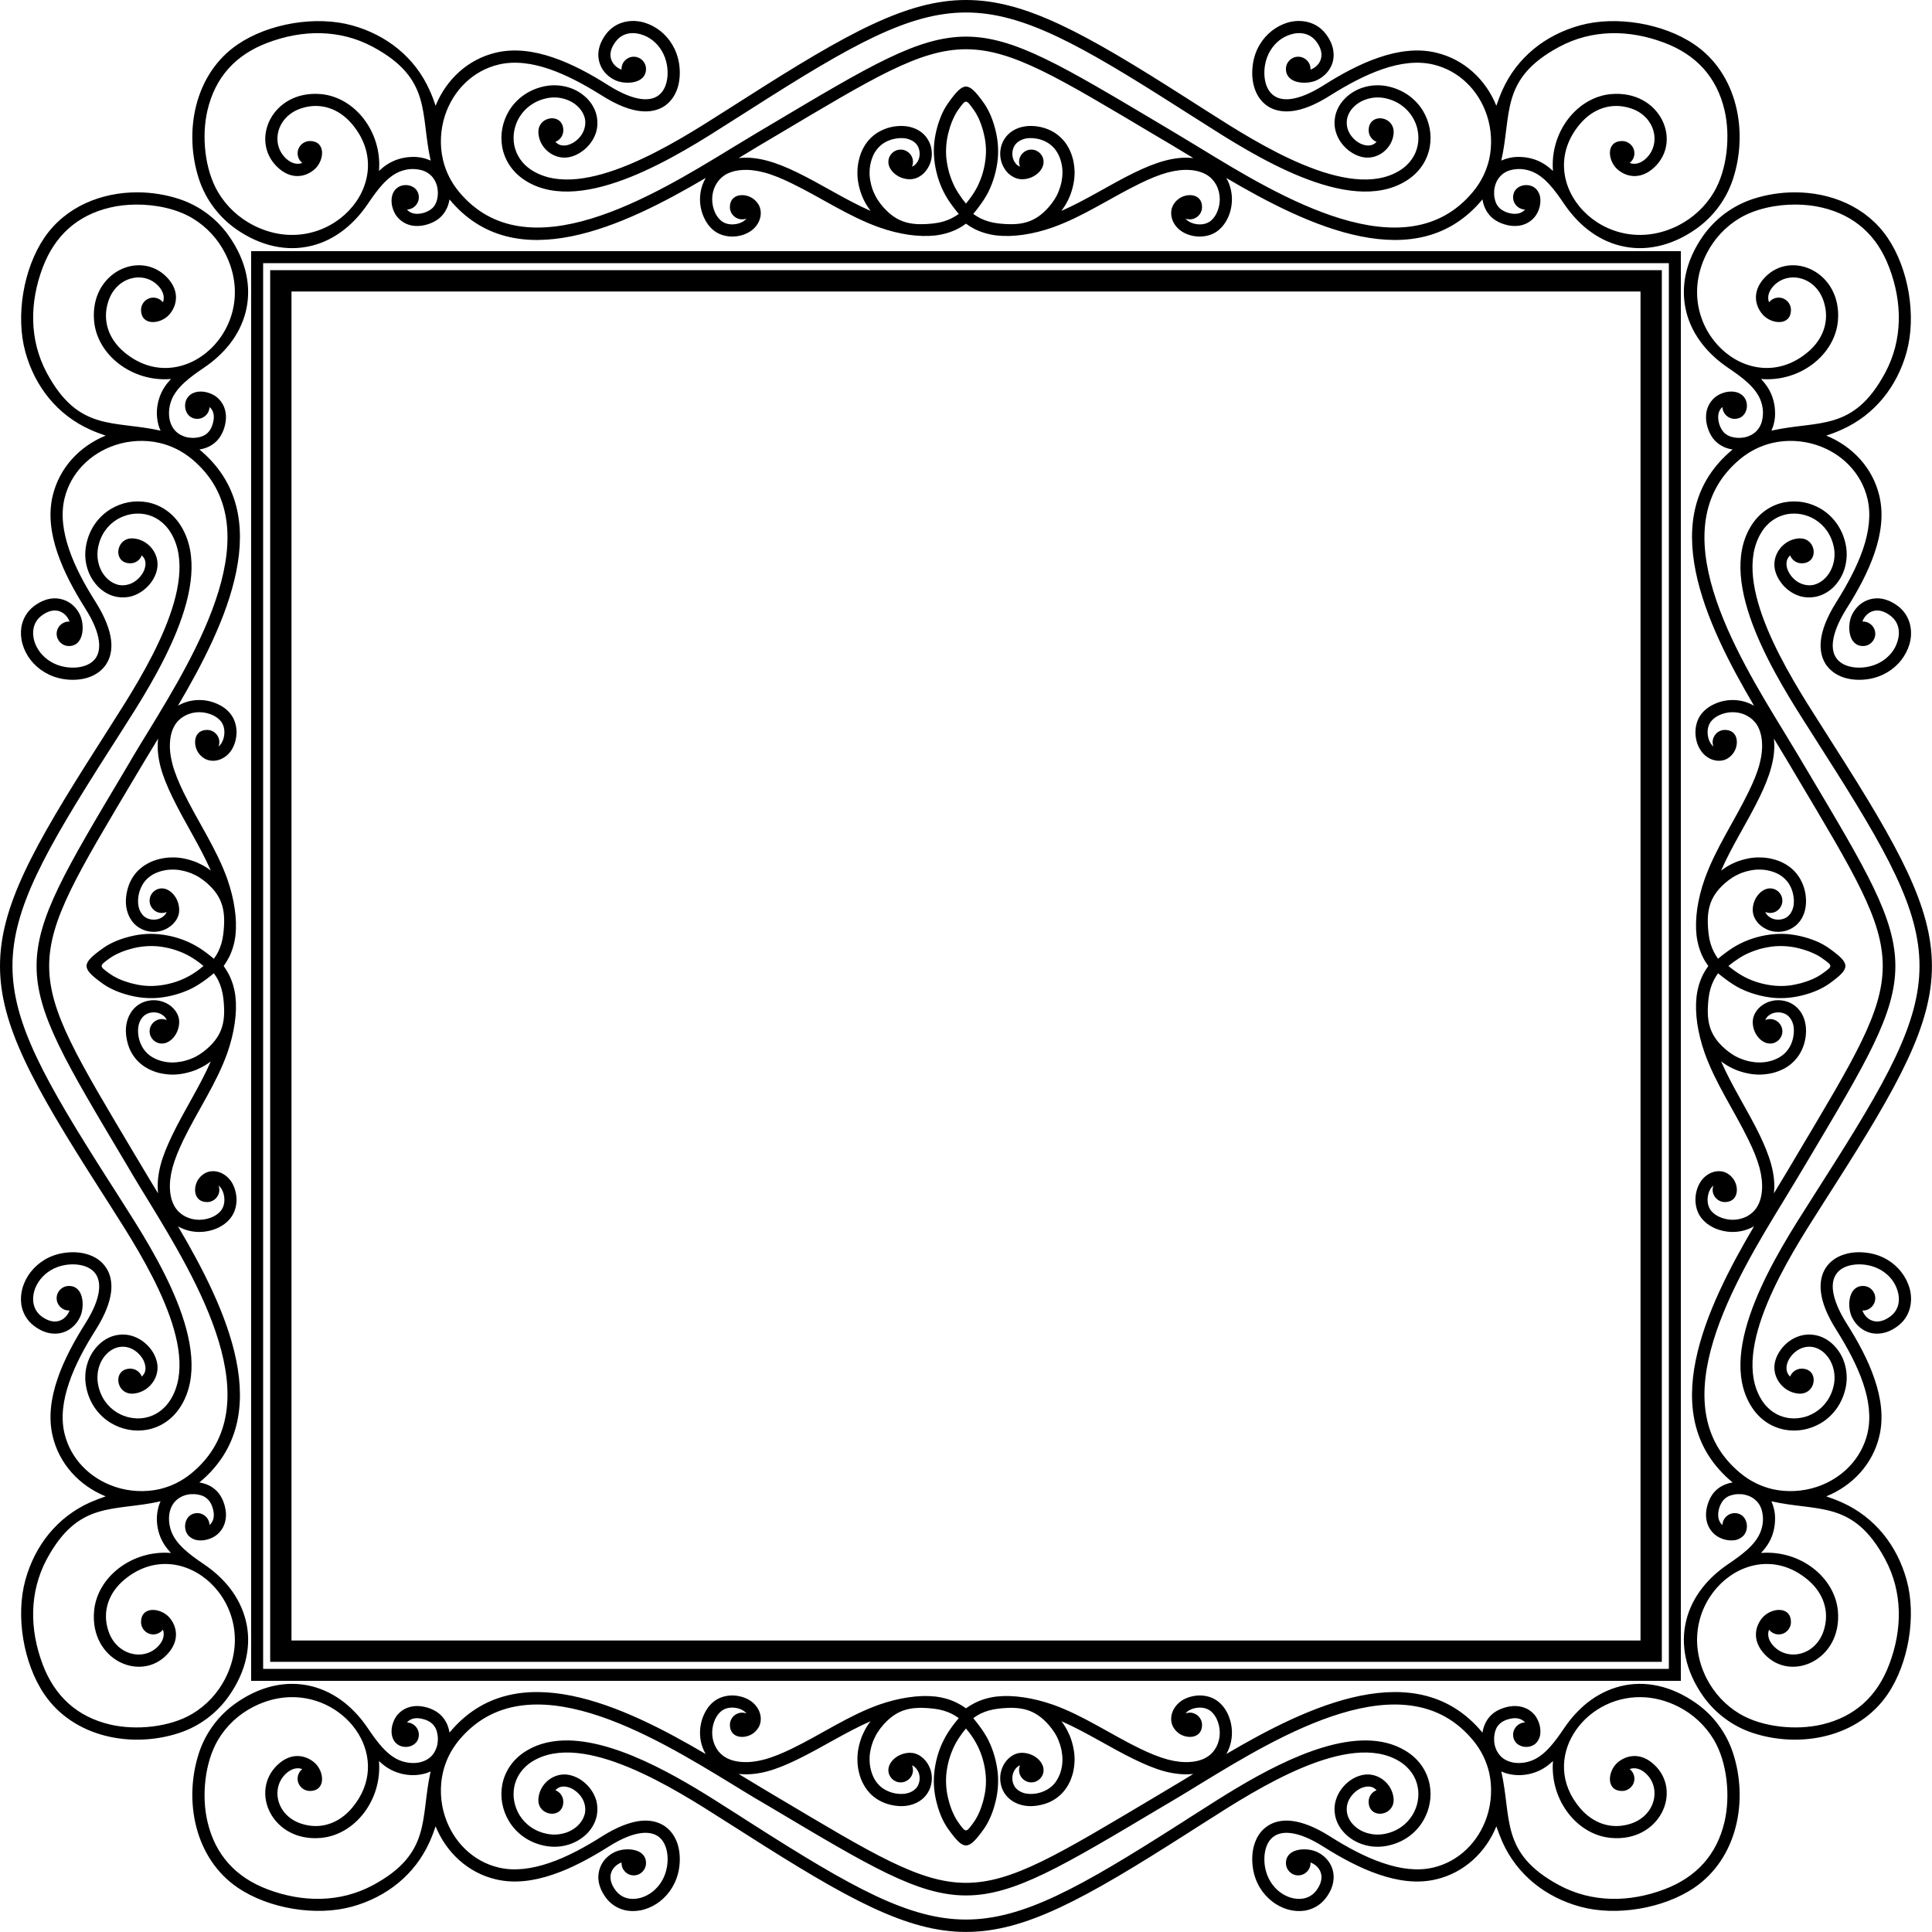 <?xml version="1.0" encoding="UTF-8"?>
<svg width="282.22mm" height="282.22mm" version="1.1" viewBox="0 0 1e3 1e3" xmlns="http://www.w3.org/2000/svg">
<g transform="translate(11.743 175.9)">
<path transform="translate(-11.743 -175.9)" d="m500.01 0c-30.58 0-61.16 16.944-114.25 50.834l-7.26 4.611c-2.52 1.584-0.66 0.421-3.82 2.424-25.44 16.258-72.68 46.451-98.9 30.561-5.59-3.354-8.66-8.292-9.64-13.463-0.42-2.423-0.42-4.939 0.04-7.362 0.47-2.422 1.35-4.798 2.66-6.941 2.93-4.845 7.96-8.664 14.72-9.922 3.07-0.559 6.05-0.325 8.75 0.514 2.8 0.838 5.22 2.281 7.04 4.144 1.77 1.771 2.98 3.96 3.45 6.243 0.28 1.583 0.18 3.262-0.33 4.986-0.79 2.702-2.61 5.031-4.84 6.615-1.21 0.885-2.61 1.535-3.97 1.861-1.25 0.28-2.51 0.28-3.63-0.046-0.93-0.28-1.77-0.793-2.56-1.631 2.38-0.932 4.1-3.259 4.1-5.961 0-5.357-4.43-7.083-8.11-5.871-2.75 0.885-5.03 3.4-4.79 7.22 0.46 8.013 8.34 14.301 16.39 12.438 2.19-0.513 4.34-1.536 6.25-2.934 3.3-2.329 5.96-5.823 7.22-9.83 0.79-2.702 0.88-5.402 0.42-7.965-0.66-3.587-2.47-6.893-5.08-9.548-2.61-2.609-5.92-4.662-9.69-5.78-3.64-1.071-7.64-1.397-11.79-0.652-8.66 1.63-15.14 6.568-18.96 12.857-1.68 2.795-2.84 5.872-3.44 9.039-0.61 3.168-0.61 6.429-0.05 9.643 1.26 6.895 5.36 13.369 12.58 17.748 29.58 17.888 78.96-13.649 105.51-30.652 0.51-0.326-1.07 0.701 3.82-2.42l7.27-4.614c103.74-66.243 118-66.243 221.74 0l7.27 4.614c4.94 3.121 3.3 2.094 3.82 2.42 26.6 17.003 75.93 48.54 105.51 30.652 7.27-4.379 11.32-10.853 12.58-17.748 0.56-3.214 0.56-6.475-0.05-9.643-0.6-3.167-1.77-6.244-3.44-9.039-3.82-6.289-10.3-11.227-18.96-12.857-4.15-0.745-8.16-0.419-11.74 0.652-3.78 1.118-7.13 3.171-9.69 5.78-2.66 2.655-4.47 5.961-5.13 9.548-0.46 2.563-0.37 5.263 0.47 7.965 1.21 4.007 3.91 7.501 7.17 9.83 1.91 1.398 4.06 2.421 6.25 2.934 8.1 1.863 15.93-4.425 16.44-12.438 0.19-3.82-2.1-6.335-4.8-7.22-3.68-1.212-8.15 0.514-8.15 5.871 0 2.702 1.72 5.029 4.1 5.961-0.75 0.838-1.63 1.351-2.56 1.631-1.12 0.326-2.38 0.326-3.59 0.046-1.4-0.326-2.75-0.976-4.01-1.861-2.19-1.584-4-3.913-4.84-6.615-0.51-1.724-0.56-3.403-0.28-4.986 0.42-2.283 1.63-4.472 3.4-6.243 1.82-1.863 4.24-3.306 7.04-4.144 2.7-0.839 5.72-1.073 8.8-0.514 6.7 1.258 11.74 5.077 14.67 9.922 1.31 2.143 2.24 4.519 2.66 6.941 0.46 2.423 0.51 4.939 0.04 7.362-0.93 5.171-4.05 10.109-9.64 13.463-26.23 15.89-73.46-14.303-98.9-30.561-3.17-2.003-1.3-0.84-3.82-2.424l-7.22-4.611c-53.08-33.89-83.67-50.834-114.25-50.834zm172.09 10.85c-1.84 0.014-3.69 0.284-5.52 0.808-2.85 0.839-5.69 2.282-8.2 4.238-4.85 3.774-8.67 9.55-9.83 16.911-0.7 4.425-0.51 8.897 0.79 12.81 1.21 3.774 3.4 7.036 6.71 9.272 3.21 2.143 7.45 3.215 12.67 2.609 5.36-0.606 11.88-3.077 19.61-7.969 8.81-5.543 18.12-10.621 27.39-13.789 8.99-3.074 17.89-4.284 26.18-2.328 13.33 3.168 23.44 13.323 27.72 26.274 2.42 7.313 2.84 15.562 1.12 23.015-1.4 5.823-4.1 11.504-8.34 16.582-34.98 42.207-100.16 2.427-141.24-22.685-4.24-2.609-8.25-5.033-11.79-7.129l-8.34-4.985c-102.11-60.7-99.92-60.7-202.03 0l-8.39 4.985c-3.54 2.096-7.55 4.52-11.79 7.129-41.09 25.112-106.21 64.892-141.24 22.685-4.2-5.078-6.94-10.759-8.29-16.582-1.78-7.453-1.35-15.702 1.07-23.015 4.28-12.951 14.39-23.106 27.76-26.274 8.25-1.956 17.19-0.746 26.18 2.328 9.23 3.168 18.54 8.246 27.35 13.789 7.78 4.892 14.3 7.363 19.66 7.969 5.21 0.606 9.41-0.466 12.67-2.609 3.26-2.236 5.45-5.498 6.71-9.272 1.25-3.913 1.49-8.385 0.79-12.81-1.21-7.361-5.03-13.137-9.83-16.911-2.56-1.956-5.36-3.399-8.25-4.238-2.16-0.629-4.41-0.892-6.59-0.787-0.73 0.035-1.46 0.11-2.17 0.227-4.14 0.652-7.92 2.702-10.76 6.289-2.93 3.82-4.19 7.593-4.19 11.041 0.05 3.121 1.03 5.869 2.66 8.152 1.63 2.236 3.91 4.007 6.52 5.125 5.21 2.19 15.51 1.63 15.51-6.01 0-3.494-2.84-6.336-6.34-6.336-3.49 0-6.33 2.842-6.33 6.336v0.326l-0.42-0.138c-1.54-0.652-2.89-1.678-3.82-2.983-0.93-1.257-1.49-2.795-1.49-4.472 0-2.097 0.84-4.567 2.89-7.129 1.77-2.283 4.14-3.585 6.75-4.004 1.91-0.326 4.01-0.139 6.06 0.467 2.14 0.605 4.19 1.63 6.06 3.074 3.68 2.888 6.56 7.315 7.5 12.998 0.56 3.401 0.41 6.893-0.56 9.828-0.8 2.516-2.19 4.612-4.2 5.963-2.05 1.398-4.84 2.05-8.48 1.631-4.47-0.559-10.1-2.703-17-7.035-9.17-5.823-18.91-11.134-28.69-14.442-10.02-3.447-20.13-4.796-29.68-2.513-14.39 3.4-25.62 13.833-31.16 27.482-0.89-2.748-1.91-5.497-3.17-8.199-7.55-16.771-22.04-28.414-40.02-33.399-18.68-5.17-43.18-1.074-59.21 9.827-22.4 15.186-28.088 45.188-20.08 69.738 3.5 10.625 10.3 19.515 19.01 25.715 13.09 9.22 26.83 11.88 39.37 8.76 6.1-1.49 11.87-4.43 17.14-8.62 4.33-3.45 8.29-7.78 11.78-12.9 4.85-7.131 10.16-14.633 17.43-17.149 1.72-0.605 3.49-0.93 5.21-1.023 1.59-0.046 3.13 0.092 4.57 0.418 1.35 0.28 2.61 0.793 3.68 1.445 1.07 0.653 2 1.49 2.75 2.375 0.79 0.979 1.4 2.096 1.86 3.307 0.47 1.165 0.7 2.377 0.79 3.588 0.14 1.304 0.05 2.609-0.18 3.869-0.19 1.16-0.56 2.28-1.12 3.3-0.51 0.94-1.21 1.82-2.19 2.52-0.98 0.75-2.28 1.4-3.68 1.82s-2.84 0.6-4.1 0.51c-1.12-0.05-2.14-0.37-3.03-0.84-0.6-0.33-1.16-0.79-1.63-1.35 3.4-0.09 6.15-2.89 6.15-6.34 0-6.191-7.64-8.054-11.55-4.606-0.98 0.885-1.82 2.095-2.24 3.676-0.42 1.54-0.46 3.4-0.09 5.27 0.37 1.67 1.02 3.4 2 4.89 1.12 1.63 2.56 2.98 4.33 3.96 1.68 0.93 3.59 1.54 5.69 1.63 2.05 0.14 4.24-0.14 6.29-0.79 2.05-0.61 4.05-1.59 5.68-2.8 1.68-1.3 2.94-2.84 3.87-4.52 0.93-1.63 1.49-3.4 1.81-5.21l0.1-0.38 0.04 0.05c33.78 40.71 90.24 13.74 132.54-11.181l-0.38 0.745c-1.72 3.167-2.56 6.756-2.56 10.296 0 3.45 0.79 6.94 2.29 9.92 1.44 3.03 3.58 5.59 6.24 7.22 2.61 1.54 5.59 2.19 8.48 2.15 3.21-0.05 6.33-0.98 8.66-2.47 2.33-1.4 3.91-3.36 4.85-5.41 1.07-2.42 1.21-4.98 0.46-7.17-0.61-1.82-1.86-3.31-3.26-4.38-4.29-3.308-12.25-2.93-12.25 4.19 0 3.5 2.84 6.34 6.38 6.34 0.75 0 1.49-0.14 2.19-0.38-0.42 0.52-0.98 1.03-1.68 1.45-1.44 0.93-3.44 1.49-5.45 1.54-1.81 0.04-3.59-0.33-5.08-1.26-1.63-0.98-2.93-2.61-3.91-4.57-1.02-2.14-1.63-4.65-1.63-7.17 0-2.56 0.6-5.125 1.82-7.361 1.07-2.05 2.7-3.868 4.8-5.219 2.28-1.397 5.26-2.327 8.66-2.56 3.5-0.28 7.41 0.141 11.65 1.26 4.52 1.211 9.31 3.212 14.25 5.634 15.09 7.316 29.49 17.186 45.28 22.776 5.08 1.82 10.25 3.08 15.14 3.82 4.94 0.7 9.64 0.84 13.88 0.38 4.29-0.52 8.11-1.68 11.46-3.36 1.59-0.79 3.03-1.72 4.43-2.75 1.4 1.03 2.89 1.96 4.43 2.75 3.4 1.68 7.17 2.84 11.5 3.36 4.19 0.46 8.9 0.32 13.84-0.38 4.93-0.74 10.06-2 15.18-3.82 15.75-5.59 30.14-15.46 45.24-22.776 4.93-2.422 9.78-4.423 14.25-5.634 4.24-1.119 8.2-1.54 11.65-1.26 3.45 0.233 6.38 1.163 8.66 2.56 2.15 1.351 3.73 3.169 4.85 5.219 1.16 2.236 1.77 4.801 1.77 7.361 0 2.52-0.61 5.03-1.63 7.17-0.93 1.96-2.28 3.59-3.87 4.57-1.49 0.93-3.3 1.3-5.07 1.26-2.05-0.05-4.01-0.61-5.5-1.54-0.66-0.42-1.21-0.93-1.68-1.45 0.7 0.24 1.44 0.38 2.24 0.38 3.49 0 6.33-2.84 6.33-6.34 0-7.12-7.96-7.498-12.2-4.19-1.45 1.07-2.66 2.56-3.31 4.38-0.75 2.19-0.61 4.75 0.46 7.17 0.94 2.05 2.57 4.01 4.85 5.41 2.38 1.49 5.49 2.42 8.66 2.47 2.89 0.04 5.92-0.61 8.48-2.15 2.66-1.63 4.8-4.19 6.29-7.22 1.44-2.98 2.24-6.47 2.24-9.92 0-3.54-0.84-7.129-2.52-10.296l-0.42-0.745c42.3 24.921 98.76 51.891 132.54 11.181l0.09-0.05 0.05 0.38c0.32 1.81 0.93 3.58 1.81 5.21 0.93 1.68 2.19 3.22 3.87 4.52 1.63 1.21 3.63 2.19 5.73 2.8 2.05 0.65 4.24 0.93 6.24 0.79 2.1-0.09 4.05-0.7 5.73-1.63 1.73-0.98 3.22-2.33 4.29-3.96 0.97-1.49 1.67-3.22 2-4.89 0.37-1.87 0.33-3.73-0.05-5.27-0.46-1.581-1.3-2.791-2.23-3.676-3.96-3.448-11.6-1.585-11.6 4.606 0 3.45 2.75 6.25 6.15 6.34-0.42 0.56-0.98 1.02-1.63 1.35-0.84 0.47-1.87 0.79-3.03 0.84-1.26 0.09-2.7-0.09-4.1-0.51-1.35-0.42-2.65-1.07-3.68-1.82-0.93-0.7-1.63-1.58-2.19-2.52-0.56-1.02-0.89-2.14-1.12-3.3-0.23-1.26-0.28-2.565-0.19-3.869 0.1-1.211 0.38-2.423 0.8-3.588 0.46-1.211 1.11-2.328 1.91-3.307 0.74-0.885 1.63-1.722 2.7-2.375 1.07-0.652 2.33-1.165 3.68-1.445 1.44-0.326 2.98-0.465 4.61-0.418 1.68 0.093 3.45 0.418 5.17 1.023 7.27 2.516 12.58 10.018 17.42 17.149 3.5 5.12 7.46 9.45 11.79 12.9 5.26 4.19 11.09 7.13 17.19 8.62 12.48 3.12 26.23 0.46 39.32-8.76 8.71-6.2 15.51-15.09 19-25.715 8.06-24.55 2.33-54.552-20.03-69.738-16.02-10.901-40.57-14.998-59.21-9.827-18.02 4.985-32.51 16.628-40.06 33.399-1.21 2.702-2.24 5.451-3.17 8.199-5.5-13.649-16.77-24.082-31.16-27.482-9.55-2.283-19.61-0.934-29.68 2.513-9.78 3.308-19.52 8.619-28.69 14.442-6.9 4.332-12.53 6.476-17.01 7.035-3.63 0.419-6.38-0.233-8.43-1.631-2.05-1.351-3.4-3.447-4.24-5.963-0.93-2.935-1.11-6.427-0.56-9.828 0.94-5.683 3.82-10.11 7.5-12.998 1.87-1.444 3.96-2.469 6.06-3.074 2.05-0.606 4.15-0.793 6.1-0.467 2.56 0.419 4.99 1.721 6.76 4.004 2 2.562 2.84 5.032 2.84 7.129 0 1.677-0.56 3.215-1.45 4.472-0.97 1.305-2.28 2.331-3.86 2.983l-0.37 0.138v-0.326c0-3.494-2.85-6.336-6.39-6.336-3.49 0-6.33 2.842-6.33 6.336 0 7.64 10.29 8.2 15.56 6.01 2.56-1.118 4.84-2.889 6.47-5.125 1.68-2.283 2.66-5.031 2.66-8.152 0-3.448-1.21-7.221-4.19-11.041-2.8-3.587-6.62-5.637-10.72-6.289-1.08-0.175-2.18-0.257-3.28-0.248zm-506 6.334c9.24 0.238 18.37 2.485 26.94 7.097 30.66 16.491 24.41 34.568 29.86 58.838-1.25-0.559-2.56-1.025-4-1.351-1.96-0.466-4.1-0.654-6.29-0.514-2.24 0.093-4.61 0.513-6.94 1.305-3.78 1.304-6.66 3.26-9.51 5.916 1.68-20.218-12.53-38.244-30.14-39.782-25.2-2.143-37.03 24.178-22.26 37.967 7.17 6.708 14.67 4.89 19.1 0.93 5.08-4.519 5.96-14.58-2.47-14.58-3.5 0-6.34 2.84-6.34 6.334 0 2.049 0.93 3.82 2.42 4.984-2.79 1.118-5.86 0.097-8.43-2.279-8.1-7.547-4.94-21.944 8.11-26.043 9.87-3.168 19.43 0.278 26.13 8.291 25.44 30.28-13.13 71.793-51.19 52.273-7.41-3.82-13.75-9.6-18.17-17.008-6.99-11.739-8.67-29.301-5.5-42.578 4.01-17.05 14.58-28.65 31.07-34.845 9.02-3.424 18.37-5.194 27.61-4.955zm667.8 0c9.24-0.239 18.59 1.531 27.58 4.955 16.5 6.195 27.12 17.795 31.12 34.845 3.12 13.277 1.45 30.839-5.54 42.578-4.42 7.408-10.76 13.188-18.12 17.008-38.11 19.52-76.68-21.993-51.24-52.273 6.71-8.013 16.26-11.459 26.18-8.291 13 4.099 16.16 18.496 8.06 26.043-2.52 2.376-5.64 3.397-8.43 2.279 1.49-1.164 2.46-2.935 2.46-4.984 0-3.494-2.84-6.334-6.38-6.334-8.43 0-7.5 10.061-2.47 14.58 4.43 3.96 11.93 5.778 19.1-0.93 14.81-13.789 2.94-40.11-22.27-37.967-17.61 1.538-31.76 19.564-30.13 39.782-2.85-2.656-5.73-4.612-9.46-5.916-2.38-0.792-4.71-1.212-6.99-1.305-2.19-0.14-4.29 0.048-6.29 0.514-1.4 0.326-2.75 0.792-4.01 1.351 5.5-24.27-0.74-42.347 29.91-58.838 8.55-4.612 17.68-6.859 26.92-7.097zm-333.89 8.308c23.99 0 47.99 14.816 97.81 44.444l8.34 4.937c3.68 2.19 7.5 4.519 11.5 6.941l-1.16-0.091c-4.1-0.326-8.76 0.137-13.7 1.488-4.89 1.304-10.06 3.448-15.37 6.01-12.86 6.242-24.97 14.209-38.06 19.939 0.56-0.75 1.07-1.49 1.58-2.28 1.03-1.59 1.91-3.26 2.7-5.13 0.8-1.906 1.45-4.051 1.92-6.287 0.42-2.003 0.65-4.146 0.65-6.289-0.05-2.283-0.33-4.564-0.84-6.707-0.56-2.19-1.35-4.241-2.38-6.151-1.07-1.956-2.42-3.681-4-5.171-1.59-1.491-3.36-2.747-5.36-3.678-2-0.978-4.24-1.631-6.52-2.004-2.24-0.326-4.52-0.373-6.62-0.047-2.23 0.326-4.33 1.071-6.1 2.143-1.82 1.118-3.35 2.564-4.52 4.38-2.28 3.587-2.79 8.198-1.44 12.25 0.7 2.097 1.91 4.053 3.49 5.59 1.63 1.491 3.59 2.563 5.73 2.889 2.01 0.326 4.15-0.048 6.01-0.793 3.26-1.304 6.48-4.33 6.48-8.104 0-3.493-2.85-6.337-6.34-6.337s-6.34 2.844-6.34 6.337c0 0.886 0.19 1.722 0.52 2.514-0.61-0.233-1.21-0.604-1.73-1.07-0.83-0.839-1.49-1.863-1.86-3.027-0.74-2.19-0.47-4.938 0.79-6.895 0.61-0.932 1.45-1.725 2.47-2.33 1.07-0.652 2.33-1.117 3.77-1.35 1.49-0.186 3.13-0.187 4.76 0.092 1.63 0.233 3.26 0.745 4.75 1.443 1.4 0.699 2.65 1.538 3.73 2.563 1.11 1.025 2.04 2.282 2.79 3.633 0.79 1.397 1.4 2.985 1.82 4.662s0.65 3.444 0.65 5.168c0 1.723-0.19 3.403-0.51 5.033-0.38 1.817-0.94 3.539-1.59 5.123-0.6 1.49-1.35 2.89-2.19 4.15-0.84 1.3-1.77 2.51-2.79 3.68-7.41 8.47-14.91 9.73-26.23 8.47-3.54-0.41-6.61-1.35-9.36-2.74-1.21-0.66-2.38-1.35-3.5-2.15 1.08-1.3 2.15-2.65 3.22-4.14 1.68-2.24 3.26-4.66 4.61-7.27 1.3-2.655 2.38-5.497 3.21-8.432 0.84-2.981 1.4-6.01 1.68-8.945 0.23-2.842 0.19-5.589-0.09-8.244s-0.79-5.171-1.45-7.594c-0.65-2.469-1.49-4.846-2.51-7.129-0.98-2.143-2.1-4.144-3.4-5.961-7.92-10.947-10.16-10.947-18.03 0-1.31 1.817-2.47 3.818-3.45 5.961-0.98 2.283-1.86 4.66-2.51 7.129-0.66 2.423-1.17 4.939-1.45 7.594s-0.32 5.402-0.05 8.244c0.24 2.935 0.8 5.964 1.64 8.945 0.83 2.935 1.9 5.777 3.26 8.432 1.3 2.61 2.88 5.03 4.56 7.27 1.07 1.49 2.14 2.84 3.26 4.14-1.12 0.8-2.28 1.49-3.54 2.15-2.7 1.39-5.77 2.33-9.36 2.74-11.27 1.26-18.77 0-26.23-8.47-1.02-1.17-1.96-2.38-2.79-3.68-0.84-1.26-1.54-2.66-2.19-4.15-0.65-1.584-1.21-3.306-1.54-5.123-0.37-1.63-0.56-3.31-0.51-5.033 0-1.724 0.23-3.491 0.65-5.168s1.03-3.265 1.77-4.662c0.79-1.351 1.72-2.608 2.84-3.633 1.03-1.025 2.29-1.864 3.73-2.563 1.49-0.698 3.12-1.21 4.75-1.443 1.58-0.279 3.21-0.278 4.75-0.092 1.4 0.233 2.66 0.698 3.78 1.35 1.02 0.605 1.86 1.398 2.46 2.33 1.26 1.957 1.49 4.705 0.79 6.895-0.41 1.164-1.07 2.188-1.91 3.027-0.51 0.466-1.07 0.837-1.67 1.07 0.33-0.792 0.51-1.628 0.51-2.514 0-3.493-2.84-6.337-6.38-6.337-3.5 0-6.34 2.844-6.34 6.337 0 3.774 3.26 6.8 6.48 8.104 1.86 0.745 4.01 1.119 6.06 0.793 2.14-0.326 4.09-1.398 5.68-2.889 1.58-1.537 2.79-3.493 3.54-5.59 1.35-4.052 0.84-8.663-1.49-12.25-1.12-1.816-2.66-3.262-4.48-4.38-1.81-1.072-3.86-1.817-6.1-2.143-2.09-0.326-4.38-0.279-6.66 0.047-2.28 0.373-4.52 1.026-6.48 2.004-2 0.931-3.81 2.187-5.4 3.678-1.58 1.49-2.89 3.215-3.96 5.171-1.07 1.91-1.86 3.961-2.37 6.151-0.56 2.143-0.84 4.424-0.84 6.707-0.05 2.143 0.18 4.286 0.6 6.289 0.47 2.236 1.12 4.381 1.91 6.287 0.8 1.87 1.68 3.54 2.71 5.13 0.51 0.79 1.02 1.53 1.58 2.28-13.04-5.73-25.2-13.697-38.06-19.939-5.26-2.562-10.48-4.706-15.37-6.01-4.94-1.351-9.55-1.814-13.7-1.488l-1.16 0.091c4.05-2.422 7.82-4.751 11.5-6.941l8.34-4.937c49.85-29.628 73.85-44.444 97.85-44.444zm-0.02 27.125c0.98 0 1.96 1.363 3.91 4.088 1.03 1.398 1.96 3.074 2.8 4.891 0.84 1.91 1.58 4.006 2.19 6.195 0.56 2.143 1.02 4.332 1.25 6.568 0.24 2.236 0.28 4.567 0.05 7.082-0.23 2.516-0.7 5.171-1.44 7.78-0.7 2.515-1.68 4.987-2.8 7.269-1.16 2.283-2.51 4.38-4 6.38-0.61 0.84-1.26 1.68-1.96 2.52l-1.96-2.52c-1.44-2-2.84-4.097-4-6.38-1.12-2.282-2.05-4.754-2.8-7.269-0.7-2.609-1.21-5.264-1.44-7.78-0.19-2.515-0.14-4.846 0.09-7.082s0.65-4.425 1.26-6.568c0.6-2.189 1.3-4.285 2.19-6.195 0.79-1.817 1.72-3.493 2.74-4.891 1.96-2.725 2.94-4.088 3.92-4.088zm-428.83 46.936c-18.699-0.05-37.276 7.417-48.224 23.517-10.855 16.03-14.954 40.53-9.784 59.21 4.985 17.98 16.632 32.47 33.356 40.02 2.748 1.26 5.497 2.28 8.199 3.17-13.603 5.54-24.039 16.77-27.439 31.16-2.283 9.55-0.932 19.66 2.515 29.67 3.308 9.79 8.618 19.52 14.395 28.7 4.379 6.9 6.521 12.53 7.033 17.01 0.419 3.63-0.233 6.42-1.584 8.47-1.351 2.01-3.445 3.4-5.961 4.2-2.981 0.97-6.43 1.12-9.877 0.56-5.637-0.94-10.061-3.83-12.949-7.51-1.444-1.86-2.518-3.91-3.123-6.05-0.559-2.05-0.744-4.15-0.418-6.06 0.419-2.61 1.723-4.98 3.959-6.75 2.609-2.05 5.033-2.89 7.176-2.89 1.677 0 3.166 0.56 4.424 1.49 1.304 0.93 2.328 2.28 2.98 3.82l0.187 0.42h-0.326c-3.54 0-6.383 2.84-6.383 6.34 0 3.49 2.843 6.33 6.383 6.33 7.64 0 8.153-10.29 5.963-15.51-1.071-2.61-2.84-4.89-5.076-6.52-2.283-1.63-5.078-2.61-8.152-2.66-3.448 0-7.223 1.26-11.043 4.19-3.587 2.84-5.636 6.62-6.334 10.76-0.42 2.85-0.233 5.87 0.605 8.76 0.839 2.89 2.237 5.69 4.24 8.25 3.774 4.8 9.548 8.62 16.909 9.83 4.379 0.7 8.897 0.47 12.81-0.79 3.774-1.26 7.035-3.45 9.225-6.71 2.189-3.26 3.26-7.46 2.654-12.68-0.652-5.35-3.073-11.87-7.965-19.65-5.59-8.81-10.668-18.12-13.789-27.35-3.074-8.99-4.331-17.93-2.375-26.18 3.168-13.37 13.37-23.48 26.321-27.76 7.267-2.42 15.558-2.85 23.011-1.07 5.823 1.35 11.508 4.1 16.586 8.29 42.155 35.03 2.375 100.15-22.687 141.24-2.609 4.24-5.078 8.25-7.174 11.79l-4.938 8.38c-60.746 102.12-60.746 99.93 0 202.04l4.938 8.34c2.096 3.54 4.565 7.55 7.174 11.79 25.062 41.08 64.842 106.26 22.687 141.24-5.078 4.24-10.763 6.94-16.586 8.34-7.453 1.72-15.744 1.31-23.011-1.12-12.951-4.28-23.153-14.39-26.321-27.72-1.956-8.29-0.699-17.19 2.375-26.18 3.121-9.27 8.199-18.58 13.789-27.39 4.892-7.73 7.313-14.25 7.965-19.61 0.606-5.22-0.465-9.46-2.654-12.67-2.19-3.31-5.451-5.5-9.225-6.71-3.913-1.3-8.431-1.49-12.81-0.79-7.361 1.16-13.135 4.98-16.909 9.83-2.003 2.51-3.401 5.36-4.24 8.2-0.838 2.93-1.025 5.91-0.605 8.8 0.698 4.1 2.747 7.92 6.334 10.72 3.82 2.98 7.595 4.19 11.043 4.19 3.074 0 5.869-0.98 8.152-2.66 2.236-1.63 4.005-3.91 5.076-6.47 2.19-5.27 1.677-15.56-5.963-15.56-3.54 0-6.383 2.84-6.383 6.33 0 3.54 2.843 6.38 6.383 6.38h0.326l-0.187 0.38c-0.652 1.58-1.676 2.89-2.98 3.86-1.258 0.89-2.747 1.45-4.424 1.45-2.143 0-4.567-0.84-7.176-2.84-2.236-1.77-3.54-4.2-3.959-6.76-0.326-1.95-0.141-4.05 0.418-6.1 0.605-2.1 1.679-4.19 3.123-6.06 2.888-3.68 7.312-6.57 12.949-7.5 3.447-0.56 6.896-0.37 9.877 0.56 2.516 0.84 4.61 2.19 5.961 4.24s2.003 4.8 1.584 8.43c-0.512 4.48-2.654 10.11-7.033 17.01-5.777 9.18-11.087 18.91-14.395 28.69-3.447 10.07-4.798 20.13-2.515 29.68 3.4 14.39 13.836 25.67 27.439 31.16-2.702 0.94-5.451 1.96-8.199 3.17-16.724 7.55-28.371 22.03-33.356 40.06-5.17 18.64-1.071 43.19 9.784 59.21 15.233 22.36 45.235 28.09 69.785 20.03 10.623-3.49 19.513-10.29 25.663-19 9.27-13.09 11.93-26.84 8.81-39.32-1.54-6.1-4.43-11.93-8.62-17.19-3.49-4.33-7.78-8.29-12.95-11.78-7.128-4.85-14.581-10.16-17.097-17.43-0.605-1.72-0.932-3.49-1.025-5.17-0.093-1.63 0.047-3.17 0.373-4.61 0.326-1.35 0.84-2.61 1.492-3.68s1.444-1.96 2.375-2.7c0.979-0.8 2.096-1.45 3.307-1.91 1.118-0.42 2.33-0.7 3.588-0.8 1.304-0.09 2.607-0.04 3.817 0.19s2.33 0.56 3.36 1.12c0.93 0.56 1.76 1.26 2.51 2.19 0.75 1.02 1.4 2.33 1.77 3.68 0.42 1.4 0.65 2.84 0.56 4.1-0.05 1.16-0.37 2.19-0.84 3.03-0.37 0.65-0.79 1.21-1.35 1.63-0.09-3.4-2.89-6.15-6.34-6.15-6.191 0-8.056 7.64-4.608 11.6 0.838 0.93 2.099 1.77 3.688 2.23 1.53 0.38 3.4 0.42 5.21 0.05 1.68-0.33 3.4-1.03 4.94-2 1.63-1.07 2.98-2.56 3.96-4.29 0.93-1.68 1.49-3.63 1.63-5.73 0.14-2-0.19-4.19-0.79-6.24-0.61-2.1-1.59-4.1-2.8-5.73-1.3-1.68-2.84-2.94-4.52-3.87-1.63-0.88-3.4-1.49-5.21-1.81l-0.42-0.05 0.09-0.1c40.67-33.77 13.74-90.23-11.181-132.53l0.7 0.42c3.214 1.68 6.754 2.52 10.291 2.52 3.5 0 6.95-0.79 9.97-2.24 3.03-1.49 5.59-3.63 7.18-6.29 1.58-2.56 2.23-5.59 2.19-8.48-0.1-3.17-1.03-6.29-2.47-8.66-1.45-2.28-3.4-3.92-5.45-4.85-2.38-1.07-4.94-1.21-7.13-0.46-1.86 0.65-3.31 1.86-4.43 3.31-3.256 4.24-2.93 12.2 4.24 12.2 3.5 0 6.34-2.84 6.34-6.33 0-0.8-0.14-1.54-0.42-2.24 0.56 0.47 1.07 1.02 1.49 1.68 0.93 1.49 1.49 3.44 1.54 5.49 0.04 1.77-0.33 3.59-1.26 5.08-0.98 1.59-2.61 2.93-4.57 3.87-2.14 1.02-4.65 1.63-7.22 1.63-2.56 0-5.075-0.61-7.311-1.77-2.096-1.12-3.912-2.7-5.217-4.85-1.444-2.28-2.329-5.21-2.562-8.66-0.28-3.45 0.14-7.41 1.258-11.65 1.211-4.47 3.214-9.31 5.589-14.25 7.313-15.1 17.243-29.49 22.833-45.23 1.77-5.13 3.07-10.26 3.77-15.19 0.74-4.94 0.88-9.65 0.42-13.84-0.51-4.33-1.68-8.11-3.4-11.51-0.8-1.53-1.68-3.02-2.7-4.42 1.02-1.4 1.9-2.84 2.7-4.43 1.72-3.35 2.89-7.17 3.4-11.46 0.46-4.24 0.32-8.94-0.42-13.88-0.7-4.89-2-10.06-3.77-15.14-5.59-15.79-15.52-30.18-22.833-45.28-2.375-4.94-4.378-9.73-5.589-14.25-1.118-4.24-1.538-8.16-1.258-11.65 0.233-3.4 1.118-6.38 2.562-8.67 1.305-2.09 3.121-3.72 5.217-4.79 2.236-1.21 4.751-1.82 7.311-1.82 2.57 0 5.08 0.61 7.22 1.63 1.96 0.98 3.59 2.28 4.57 3.91 0.93 1.49 1.3 3.27 1.26 5.08-0.05 2.01-0.61 4.01-1.54 5.45-0.42 0.7-0.93 1.26-1.49 1.68 0.28-0.7 0.42-1.44 0.42-2.19 0-3.54-2.84-6.38-6.34-6.38-7.17 0-7.496 7.96-4.24 12.25 1.12 1.4 2.57 2.65 4.43 3.26 2.19 0.74 4.75 0.61 7.13-0.47 2.05-0.93 4-2.51 5.45-4.84 1.44-2.33 2.37-5.45 2.47-8.66 0.04-2.89-0.61-5.87-2.19-8.48-1.59-2.66-4.15-4.8-7.18-6.24-3.02-1.5-6.47-2.29-9.97-2.29-3.537 0-7.077 0.84-10.291 2.56l-0.7 0.38c24.921-42.3 51.851-98.76 11.181-132.54l-0.09-0.04 0.42-0.1c1.81-0.32 3.58-0.88 5.21-1.81 1.68-0.93 3.22-2.19 4.52-3.87 1.21-1.63 2.19-3.63 2.8-5.68 0.6-2.05 0.93-4.24 0.79-6.29-0.14-2.1-0.7-4.01-1.63-5.69-0.98-1.77-2.33-3.21-3.96-4.33-1.54-0.98-3.26-1.63-4.94-2-1.81-0.37-3.68-0.33-5.21 0.09-1.589 0.42-2.85 1.26-3.688 2.24-3.448 3.91-1.583 11.55 4.608 11.55 3.45 0 6.25-2.75 6.34-6.15 0.56 0.47 0.98 1.03 1.35 1.63 0.47 0.89 0.79 1.91 0.84 3.03 0.09 1.26-0.14 2.7-0.56 4.1-0.37 1.4-1.02 2.7-1.77 3.68s-1.58 1.68-2.51 2.19c-1.03 0.56-2.15 0.93-3.36 1.12-1.21 0.23-2.513 0.32-3.817 0.18-1.258-0.09-2.47-0.32-3.588-0.79-1.211-0.46-2.328-1.07-3.307-1.86-0.931-0.75-1.723-1.68-2.375-2.75s-1.166-2.33-1.492-3.68c-0.326-1.44-0.466-2.98-0.373-4.56 0.093-1.73 0.42-3.5 1.025-5.22 2.516-7.27 9.969-12.58 17.097-17.43 5.17-3.49 9.46-7.45 12.95-11.78 4.19-5.26 7.08-11.04 8.62-17.14 3.12-12.54 0.46-26.28-8.81-39.37-6.15-8.71-15.04-15.51-25.663-19-6.905-2.26-14.244-3.428-21.561-3.447zm857.68 0c-7.32 0.019-14.65 1.187-21.56 3.447-10.62 3.49-19.51 10.29-25.71 19-9.22 13.09-11.88 26.83-8.76 39.37 1.49 6.1 4.43 11.88 8.62 17.14 3.45 4.33 7.78 8.29 12.9 11.78 7.13 4.85 14.63 10.16 17.15 17.43 0.6 1.72 0.93 3.49 1.02 5.22 0.05 1.58-0.09 3.12-0.42 4.56-0.28 1.35-0.79 2.61-1.44 3.68s-1.49 2-2.38 2.75c-0.98 0.79-2.09 1.4-3.3 1.86-1.17 0.47-2.38 0.7-3.59 0.79-1.31 0.14-2.61 0.05-3.87-0.18-1.16-0.19-2.28-0.56-3.3-1.12-0.94-0.51-1.82-1.21-2.52-2.19-0.75-0.98-1.4-2.28-1.82-3.68s-0.6-2.84-0.51-4.1c0.05-1.12 0.37-2.14 0.84-3.03 0.32-0.6 0.79-1.16 1.35-1.63 0.09 3.4 2.89 6.15 6.34 6.15 6.19 0 8.06-7.64 4.61-11.55-0.89-0.98-2.1-1.82-3.68-2.24-1.54-0.42-3.4-0.46-5.27-0.09-1.67 0.37-3.4 1.02-4.89 2-1.63 1.12-2.98 2.56-3.96 4.33-0.93 1.68-1.53 3.59-1.63 5.69-0.14 2.05 0.14 4.24 0.79 6.29 0.61 2.05 1.59 4.05 2.8 5.68 1.3 1.68 2.84 2.94 4.52 3.87 1.63 0.93 3.4 1.49 5.21 1.81l0.38 0.1-0.05 0.04c-40.71 33.78-13.74 90.24 11.18 132.54l-0.75-0.38c-3.16-1.72-6.75-2.56-10.29-2.56-3.45 0-6.94 0.79-9.92 2.29-3.03 1.44-5.59 3.58-7.22 6.24-1.54 2.61-2.19 5.59-2.15 8.48 0.05 3.21 0.98 6.33 2.47 8.66 1.4 2.33 3.36 3.91 5.41 4.84 2.42 1.08 4.98 1.21 7.17 0.47 1.82-0.61 3.31-1.86 4.38-3.26 3.31-4.29 2.93-12.25-4.19-12.25-3.5 0-6.34 2.84-6.34 6.38 0 0.75 0.14 1.49 0.37 2.19-0.51-0.42-1.02-0.98-1.44-1.68-0.93-1.44-1.49-3.44-1.54-5.45-0.04-1.81 0.33-3.59 1.26-5.08 0.98-1.63 2.61-2.93 4.57-3.91 2.14-1.02 4.66-1.63 7.17-1.63 2.56 0 5.12 0.61 7.36 1.82 2.05 1.07 3.87 2.7 5.22 4.79 1.4 2.29 2.33 5.27 2.56 8.67 0.28 3.49-0.14 7.41-1.26 11.65-1.21 4.52-3.21 9.31-5.63 14.25-7.32 15.1-17.2 29.49-22.79 45.28-1.81 5.08-3.07 10.25-3.81 15.14-0.7 4.94-0.84 9.64-0.38 13.88 0.52 4.29 1.68 8.11 3.36 11.46 0.79 1.59 1.72 3.03 2.74 4.43-1.02 1.4-1.95 2.89-2.74 4.42-1.68 3.4-2.84 7.18-3.36 11.51-0.46 4.19-0.32 8.9 0.38 13.84 0.74 4.93 2 10.06 3.81 15.19 5.59 15.74 15.47 30.13 22.79 45.23 2.42 4.94 4.42 9.78 5.63 14.25 1.12 4.24 1.54 8.2 1.26 11.65-0.23 3.45-1.16 6.38-2.56 8.66-1.35 2.15-3.17 3.73-5.22 4.85-2.24 1.16-4.8 1.77-7.36 1.77-2.51 0-5.03-0.61-7.17-1.63-1.96-0.94-3.59-2.28-4.57-3.87-0.93-1.49-1.3-3.31-1.26-5.08 0.05-2.05 0.61-4 1.54-5.49 0.42-0.66 0.93-1.21 1.44-1.68-0.23 0.7-0.37 1.44-0.37 2.24 0 3.49 2.84 6.33 6.34 6.33 7.12 0 7.5-7.96 4.19-12.2-1.07-1.45-2.56-2.66-4.38-3.31-2.19-0.75-4.75-0.61-7.17 0.46-2.05 0.93-4.01 2.57-5.41 4.85-1.49 2.37-2.42 5.49-2.47 8.66-0.04 2.89 0.61 5.92 2.15 8.48 1.63 2.66 4.19 4.8 7.22 6.29 2.98 1.45 6.47 2.24 9.92 2.24 3.54 0 7.13-0.84 10.29-2.52l0.75-0.42c-24.92 42.3-51.89 98.76-11.18 132.53l0.05 0.1-0.38 0.05c-1.81 0.32-3.58 0.93-5.21 1.81-1.68 0.93-3.22 2.19-4.52 3.87-1.21 1.63-2.19 3.63-2.8 5.73-0.65 2.05-0.93 4.24-0.79 6.24 0.1 2.1 0.7 4.05 1.63 5.73 0.98 1.73 2.33 3.22 3.96 4.29 1.49 0.97 3.22 1.67 4.89 2 1.87 0.37 3.73 0.33 5.27-0.05 1.58-0.46 2.79-1.3 3.68-2.23 3.45-3.96 1.58-11.6-4.61-11.6-3.45 0-6.25 2.75-6.34 6.15-0.56-0.42-1.03-0.98-1.35-1.63-0.47-0.84-0.79-1.87-0.84-3.03-0.09-1.26 0.09-2.7 0.51-4.1 0.42-1.35 1.07-2.66 1.82-3.68 0.7-0.93 1.58-1.63 2.52-2.19 1.02-0.56 2.14-0.89 3.3-1.12 1.26-0.23 2.56-0.28 3.87-0.19 1.21 0.1 2.42 0.38 3.59 0.8 1.21 0.46 2.32 1.11 3.3 1.91 0.89 0.74 1.73 1.63 2.38 2.7s1.16 2.33 1.44 3.68c0.33 1.44 0.47 2.98 0.42 4.61-0.09 1.68-0.42 3.45-1.02 5.17-2.52 7.27-10.02 12.58-17.15 17.43-5.12 3.49-9.45 7.45-12.9 11.78-4.19 5.26-7.13 11.09-8.62 17.19-3.12 12.48-0.46 26.23 8.76 39.32 6.2 8.71 15.09 15.51 25.71 19 24.55 8.06 54.55 2.33 69.74-20.03 10.9-16.02 15-40.57 9.83-59.21-4.98-18.03-16.63-32.51-33.4-40.06-2.7-1.21-5.45-2.23-8.2-3.17 13.65-5.49 24.09-16.77 27.49-31.16 2.28-9.55 0.93-19.61-2.52-29.68-3.31-9.78-8.62-19.51-14.44-28.69-4.33-6.9-6.47-12.53-7.03-17.01-0.42-3.63 0.23-6.38 1.63-8.43 1.35-2.05 3.44-3.4 5.96-4.24 2.93-0.93 6.43-1.12 9.83-0.56 5.68 0.93 10.11 3.82 13 7.5 1.44 1.87 2.46 3.96 3.07 6.06 0.61 2.05 0.79 4.15 0.47 6.1-0.42 2.56-1.73 4.99-4.01 6.76-2.56 2-5.03 2.84-7.13 2.84-1.68 0-3.21-0.56-4.47-1.45-1.3-0.97-2.33-2.28-2.98-3.86l-0.14-0.38h0.32c3.5 0 6.34-2.84 6.34-6.38 0-3.49-2.84-6.33-6.34-6.33-7.64 0-8.19 10.29-6.01 15.56 1.12 2.56 2.89 4.84 5.13 6.47 2.28 1.68 5.03 2.66 8.15 2.66 3.45 0 7.22-1.21 11.04-4.19 3.59-2.8 5.64-6.62 6.29-10.72 0.47-2.89 0.28-5.87-0.56-8.8-0.84-2.84-2.28-5.69-4.24-8.2-3.77-4.85-9.55-8.67-16.91-9.83-4.42-0.7-8.89-0.51-12.81 0.79-3.77 1.21-7.03 3.4-9.27 6.71-2.14 3.21-3.21 7.45-2.61 12.67 0.61 5.36 3.08 11.88 7.97 19.61 5.54 8.81 10.62 18.12 13.79 27.39 3.07 8.99 4.28 17.89 2.33 26.18-3.17 13.33-13.33 23.44-26.28 27.72-7.31 2.43-15.56 2.84-23.01 1.12-5.82-1.4-11.51-4.1-16.59-8.34-42.2-34.98-2.41-100.16 22.69-141.24 2.61-4.24 5.03-8.25 7.13-11.79l4.98-8.34c60.7-102.11 60.7-99.92 0-202.04l-4.98-8.38c-2.1-3.54-4.52-7.55-7.13-11.79-25.1-41.09-64.89-106.21-22.69-141.24 5.08-4.19 10.77-6.94 16.59-8.29 7.45-1.78 15.7-1.35 23.01 1.07 12.95 4.28 23.11 14.39 26.28 27.76 1.95 8.25 0.74 17.19-2.33 26.18-3.17 9.23-8.25 18.54-13.79 27.35-4.89 7.78-7.36 14.3-7.97 19.65-0.6 5.22 0.47 9.42 2.61 12.68 2.24 3.26 5.5 5.45 9.27 6.71 3.92 1.26 8.39 1.49 12.81 0.79 7.36-1.21 13.14-5.03 16.91-9.83 1.96-2.56 3.4-5.36 4.24-8.25s1.03-5.91 0.56-8.76c-0.65-4.14-2.7-7.92-6.29-10.76-3.82-2.93-7.59-4.19-11.04-4.19-3.12 0.05-5.87 1.03-8.15 2.66-2.24 1.63-4.01 3.91-5.13 6.52-2.18 5.22-1.63 15.51 6.01 15.51 3.5 0 6.34-2.84 6.34-6.33 0-3.5-2.84-6.34-6.34-6.34h-0.32l0.14-0.42c0.65-1.54 1.68-2.89 2.98-3.82 1.26-0.93 2.79-1.49 4.47-1.49 2.1 0 4.57 0.84 7.13 2.89 2.28 1.77 3.59 4.14 4.01 6.75 0.32 1.91 0.14 4.01-0.47 6.06-0.61 2.14-1.63 4.19-3.07 6.05-2.89 3.68-7.32 6.57-13 7.51-3.4 0.56-6.9 0.41-9.83-0.56-2.52-0.8-4.61-2.19-5.96-4.2-1.4-2.05-2.05-4.84-1.63-8.47 0.56-4.48 2.7-10.11 7.03-17.01 5.82-9.18 11.13-18.91 14.44-28.7 3.45-10.01 4.8-20.12 2.52-29.67-3.4-14.39-13.84-25.62-27.49-31.16 2.75-0.89 5.5-1.92 8.2-3.17 16.77-7.55 28.42-22.04 33.4-40.02 5.17-18.68 1.07-43.18-9.83-59.21-10.91-16.1-29.48-23.567-48.18-23.517zm-858.46 6.327c10.29-0.06 21.115 2.23 29.185 7.04 7.356 4.42 13.186 10.76 16.956 18.17 19.57 38.06-21.941 76.63-52.221 51.19-8.013-6.71-11.459-16.26-8.291-26.13 4.099-13.05 18.492-16.21 25.992-8.11 2.376 2.57 3.402 5.64 2.33 8.43-1.165-1.49-2.981-2.42-4.984-2.42-3.494 0-6.334 2.84-6.334 6.34 0 8.43 10.059 7.54 14.578 2.47 3.913-4.43 5.731-11.93-0.977-19.1-13.789-14.77-40.109-2.94-37.92 22.27 1.491 17.6 19.566 31.81 39.784 30.14-2.656 2.84-4.612 5.72-5.916 9.5-0.839 2.33-1.212 4.7-1.352 6.94-0.093 2.19 0.093 4.33 0.559 6.29 0.279 1.44 0.744 2.75 1.349 4-24.27-5.45-42.343 0.8-58.881-29.86-9.177-17.14-8.946-36.52-2.144-54.55 6.242-16.49 17.842-27.06 34.892-31.07 4.149-0.99 8.717-1.51 13.395-1.54zm859.24 0c4.68 0.03 9.25 0.55 13.4 1.54 17.05 4.01 28.65 14.58 34.84 31.07 6.85 18.03 7.08 37.41-2.14 54.55-16.49 30.66-34.57 24.41-58.84 29.86 0.56-1.25 1.03-2.56 1.35-4 0.47-1.96 0.65-4.1 0.51-6.29-0.09-2.24-0.51-4.61-1.3-6.94-1.3-3.78-3.26-6.66-5.92-9.5 20.22 1.67 38.25-12.54 39.79-30.14 2.14-25.21-24.18-37.04-37.97-22.27-6.71 7.17-4.89 14.67-0.93 19.1 4.52 5.07 14.58 5.96 14.58-2.47 0-3.5-2.84-6.34-6.34-6.34-2.05 0-3.82 0.93-4.98 2.42-1.12-2.79-0.09-5.86 2.28-8.43 7.55-8.1 21.94-4.94 26.04 8.11 3.17 9.87-0.28 19.42-8.29 26.13-30.28 25.44-71.78-13.13-52.26-51.19 3.82-7.41 9.59-13.75 17-18.17 8.07-4.81 18.89-7.1 29.18-7.04zm-799.62 24.12v740h740v-740h-740zm6.2 6.2h727.6v727.6h-727.6v-727.6zm3.64 3.64v720.32h720.32v-720.32h-720.32zm11.03 11.03h698.26v698.26h-698.26v-698.26zm-79.624 108.66c-1.613 0-3.219 0.15-4.803 0.45-3.167 0.61-6.244 1.78-9.039 3.45-6.335 3.82-11.273 10.3-12.857 18.96-0.745 4.15-0.466 8.15 0.652 11.79 1.118 3.77 3.169 7.08 5.778 9.69 2.655 2.61 5.915 4.42 9.548 5.08 2.563 0.46 5.218 0.37 7.92-0.42 4.007-1.26 7.5-3.92 9.875-7.22 1.398-1.91 2.377-4.06 2.889-6.25 1.91-8.05-4.378-15.93-12.438-16.39-3.773-0.24-6.288 2.05-7.173 4.79-1.212 3.69 0.512 8.11 5.869 8.11 2.702 0 5.031-1.72 5.916-4.1 0.838 0.79 1.398 1.63 1.678 2.56 0.326 1.12 0.326 2.38 0 3.64-0.28 1.35-0.934 2.75-1.866 3.96-1.584 2.23-3.913 4.05-6.568 4.84-1.724 0.51-3.401 0.61-4.984 0.33-2.33-0.47-4.471-1.68-6.288-3.45-1.863-1.82-3.309-4.24-4.148-7.03-0.792-2.71-1.024-5.69-0.465-8.76 1.211-6.76 5.032-11.79 9.877-14.72 2.19-1.31 4.564-2.19 6.986-2.66 2.423-0.46 4.894-0.46 7.317-0.05 5.217 0.98 10.107 4.06 13.508 9.65 15.89 26.22-14.301 73.46-30.559 98.9-2.003 3.17-0.84 1.3-2.424 3.82l-4.611 7.26c-67.781 106.17-67.781 122.34 0 228.5l4.611 7.22c1.584 2.52 0.421 0.65 2.424 3.82 16.258 25.44 46.449 72.67 30.559 98.9-3.401 5.59-8.291 8.71-13.508 9.65-2.423 0.46-4.894 0.41-7.317-0.05-2.422-0.42-4.796-1.35-6.986-2.66-4.845-2.93-8.666-7.96-9.877-14.67-0.559-3.08-0.327-6.1 0.465-8.81 0.839-2.79 2.285-5.21 4.148-7.03 1.817-1.77 3.958-2.98 6.288-3.4 1.583-0.28 3.26-0.23 4.984 0.28 2.655 0.84 4.984 2.66 6.568 4.85 0.932 1.25 1.586 2.6 1.866 4 0.326 1.21 0.326 2.47 0 3.59-0.28 0.93-0.84 1.81-1.678 2.56-0.885-2.38-3.214-4.1-5.916-4.1-5.357 0-7.081 4.47-5.869 8.15 0.885 2.7 3.4 4.99 7.173 4.8 8.06-0.51 14.348-8.34 12.438-16.45-0.512-2.19-1.491-4.33-2.889-6.24-2.375-3.26-5.868-5.96-9.875-7.17-2.702-0.84-5.357-0.93-7.92-0.47-3.633 0.66-6.893 2.47-9.548 5.13-2.609 2.56-4.66 5.91-5.778 9.69-1.118 3.58-1.397 7.59-0.652 11.74 1.584 8.66 6.522 15.14 12.857 18.96 2.795 1.67 5.872 2.84 9.039 3.44 3.168 0.61 6.427 0.61 9.641 0.05 6.848-1.26 13.369-5.31 17.748-12.58 17.888-29.58-13.647-78.91-30.65-105.51-0.326-0.52 0.697 1.12-2.424-3.82l-4.658-7.27c-66.197-103.74-66.197-118 0-221.74l4.658-7.27c3.121-4.89 2.098-3.31 2.424-3.82 17.003-26.55 48.538-75.93 30.65-105.51-4.379-7.22-10.9-11.32-17.748-12.58-1.607-0.28-3.225-0.42-4.838-0.41zm857.51 0c-1.62-0.01-3.24 0.13-4.84 0.41-6.9 1.26-13.37 5.36-17.75 12.58-17.89 29.58 13.64 78.96 30.65 105.51 0.32 0.51-0.7-1.07 2.42 3.82l4.61 7.27c66.25 103.74 66.25 118 0 221.74l-4.61 7.27c-3.12 4.94-2.1 3.3-2.42 3.82-17.01 26.6-48.54 75.93-30.65 105.51 4.38 7.27 10.85 11.32 17.75 12.58 3.21 0.56 6.47 0.56 9.64-0.05 3.16-0.6 6.24-1.77 9.04-3.44 6.28-3.82 11.22-10.3 12.85-18.96 0.75-4.15 0.42-8.16-0.65-11.74-1.12-3.78-3.17-7.13-5.77-9.69-2.66-2.66-5.97-4.47-9.55-5.13-2.57-0.46-5.27-0.37-7.97 0.47-4.01 1.21-7.5 3.91-9.83 7.17-1.4 1.91-2.42 4.05-2.94 6.24-1.86 8.11 4.43 15.94 12.44 16.45 3.82 0.19 6.34-2.1 7.22-4.8 1.21-3.68-0.51-8.15-5.87-8.15-2.7 0-5.03 1.72-5.96 4.1-0.84-0.75-1.35-1.63-1.63-2.56-0.33-1.12-0.33-2.38-0.05-3.59 0.33-1.4 0.98-2.75 1.87-4 1.58-2.19 3.91-4.01 6.61-4.85 1.73-0.51 3.4-0.56 4.99-0.28 2.28 0.42 4.47 1.63 6.24 3.4 1.86 1.82 3.31 4.24 4.15 7.03 0.83 2.71 1.07 5.73 0.51 8.81-1.26 6.71-5.08 11.74-9.92 14.67-2.15 1.31-4.52 2.24-6.95 2.66-2.42 0.46-4.93 0.51-7.35 0.05-5.18-0.94-10.12-4.06-13.47-9.65-15.89-26.23 14.3-73.46 30.56-98.9 2-3.17 0.84-1.3 2.42-3.82l4.61-7.22c67.74-106.16 67.74-122.33 0-228.5l-4.61-7.26c-1.58-2.52-0.42-0.65-2.42-3.82-16.26-25.44-46.45-72.68-30.56-98.9 3.35-5.59 8.29-8.67 13.47-9.65 2.42-0.41 4.93-0.41 7.35 0.05 2.43 0.47 4.8 1.35 6.95 2.66 4.84 2.93 8.66 7.96 9.92 14.72 0.56 3.07 0.32 6.05-0.51 8.76-0.84 2.79-2.29 5.21-4.15 7.03-1.77 1.77-3.96 2.98-6.24 3.45-1.59 0.28-3.26 0.18-4.99-0.33-2.7-0.79-5.03-2.61-6.61-4.84-0.89-1.21-1.54-2.61-1.87-3.96-0.27-1.26-0.28-2.52 0.05-3.64 0.28-0.93 0.79-1.77 1.63-2.56 0.93 2.38 3.26 4.1 5.96 4.1 5.36 0 7.08-4.42 5.87-8.11-0.88-2.74-3.4-5.03-7.22-4.79-8.01 0.46-14.3 8.34-12.44 16.39 0.52 2.19 1.54 4.34 2.94 6.25 2.33 3.3 5.82 5.96 9.83 7.22 2.7 0.79 5.4 0.88 7.97 0.42 3.58-0.66 6.89-2.47 9.55-5.08 2.6-2.61 4.65-5.92 5.77-9.69 1.07-3.64 1.4-7.64 0.65-11.79-1.63-8.66-6.57-15.14-12.85-18.96-2.8-1.67-5.88-2.84-9.04-3.45-1.59-0.3-3.19-0.45-4.8-0.45zm-846.94 122.79-0.095 1.16c-0.326 4.15 0.141 8.76 1.445 13.7 1.304 4.89 3.493 10.11 6.055 15.37 6.195 12.86 14.159 25.02 19.889 38.06-0.7-0.56-1.44-1.07-2.23-1.58-1.59-1.03-3.31-1.91-5.13-2.71-1.955-0.79-4.051-1.44-6.287-1.91-2.05-0.42-4.144-0.65-6.287-0.6-2.329 0-4.567 0.28-6.756 0.84-2.143 0.51-4.238 1.3-6.102 2.37-1.956 1.07-3.681 2.38-5.218 3.96-1.491 1.59-2.702 3.4-3.68 5.41-0.932 1.95-1.582 4.19-1.955 6.47-0.373 2.29-0.422 4.57-0.096 6.66 0.373 2.24 1.072 4.29 2.19 6.1 1.071 1.82 2.561 3.36 4.332 4.48 3.633 2.33 8.247 2.84 12.254 1.49 2.142-0.75 4.099-1.96 5.589-3.54 1.538-1.59 2.61-3.54 2.936-5.69 0.279-2.05-0.095-4.19-0.84-6.05-1.304-3.22-4.334-6.48-8.06-6.48-3.494 0-6.334 2.85-6.334 6.34 0 3.54 2.84 6.38 6.334 6.38 0.885 0 1.725-0.19 2.47-0.51-0.186 0.6-0.558 1.16-1.07 1.68-0.792 0.84-1.864 1.49-2.982 1.9-2.237 0.7-4.938 0.47-6.895-0.79-0.932-0.6-1.723-1.44-2.328-2.47-0.699-1.11-1.121-2.37-1.354-3.77-0.233-1.54-0.184-3.17 0.049-4.75 0.28-1.63 0.745-3.26 1.49-4.75 0.653-1.45 1.538-2.7 2.516-3.73 1.071-1.11 2.282-2.05 3.68-2.84 1.397-0.75 2.981-1.35 4.611-1.77 1.724-0.42 3.495-0.65 5.219-0.65 1.677-0.05 3.399 0.14 5.029 0.51 1.77 0.33 3.541 0.89 5.125 1.54 1.49 0.65 2.89 1.35 4.15 2.19 1.3 0.84 2.51 1.77 3.68 2.79 8.47 7.45 9.73 14.96 8.43 26.23-0.42 3.59-1.35 6.66-2.7 9.36-0.66 1.26-1.35 2.42-2.19 3.54-1.31-1.12-2.66-2.19-4.1-3.26-2.28-1.68-4.66-3.26-7.315-4.56-2.609-1.36-5.498-2.42-8.387-3.26-2.981-0.84-6.055-1.4-8.943-1.63-2.842-0.28-5.591-0.24-8.293 0.04-2.655 0.28-5.169 0.79-7.545 1.45-2.469 0.65-4.893 1.53-7.129 2.51-2.143 0.98-4.192 2.14-5.963 3.45-10.947 7.87-10.947 10.11 0 18.03 1.771 1.3 3.82 2.42 5.963 3.4 2.236 1.02 4.66 1.86 7.129 2.51 2.376 0.66 4.89 1.17 7.545 1.45 2.702 0.28 5.451 0.32 8.293 0.09 2.888-0.28 5.962-0.84 8.943-1.68 2.889-0.83 5.778-1.91 8.387-3.21 2.655-1.35 5.035-2.94 7.315-4.61 1.44-1.07 2.79-2.15 4.1-3.22 0.84 1.12 1.53 2.29 2.19 3.5 1.35 2.75 2.28 5.82 2.7 9.36 1.3 11.32 0.04 18.82-8.43 26.23-1.17 1.02-2.38 1.95-3.68 2.79-1.26 0.84-2.66 1.59-4.15 2.19-1.584 0.66-3.355 1.21-5.125 1.58-1.63 0.33-3.352 0.52-5.029 0.52-1.724 0-3.495-0.24-5.219-0.65-1.63-0.42-3.214-1.03-4.611-1.82-1.398-0.75-2.609-1.68-3.68-2.8-0.978-1.07-1.863-2.32-2.516-3.72-0.745-1.49-1.21-3.12-1.49-4.75-0.233-1.63-0.282-3.26-0.049-4.75 0.233-1.45 0.655-2.71 1.354-3.78 0.605-1.02 1.396-1.86 2.328-2.47 1.957-1.25 4.658-1.53 6.895-0.79 1.118 0.37 2.19 1.03 2.982 1.86 0.512 0.52 0.884 1.12 1.07 1.73-0.745-0.33-1.585-0.52-2.47-0.52-3.494 0-6.334 2.85-6.334 6.34s2.84 6.33 6.334 6.33c3.726 0 6.756-3.21 8.06-6.47 0.745-1.86 1.119-4.01 0.84-6.01-0.326-2.14-1.398-4.1-2.936-5.73-1.49-1.58-3.447-2.79-5.589-3.49-4.007-1.35-8.621-0.84-12.254 1.44-1.771 1.17-3.261 2.7-4.332 4.52-1.118 1.77-1.817 3.87-2.19 6.1-0.326 2.1-0.277 4.38 0.096 6.62 0.373 2.28 1.023 4.52 1.955 6.52 0.978 2 2.189 3.77 3.68 5.36 1.537 1.58 3.262 2.93 5.218 4 1.864 1.03 3.959 1.82 6.102 2.38 2.189 0.51 4.427 0.79 6.756 0.84 2.143 0 4.237-0.24 6.287-0.66 2.236-0.46 4.332-1.11 6.287-1.91 1.82-0.79 3.54-1.67 5.13-2.7 0.79-0.51 1.53-1.02 2.23-1.58-5.73 13.09-13.694 25.2-19.889 38.06-2.562 5.31-4.751 10.48-6.055 15.37-1.304 4.94-1.771 9.6-1.445 13.7l0.095 1.16c-2.469-4-4.753-7.83-6.943-11.51l-4.984-8.33c-59.256-99.65-59.256-95.97 0-195.66l4.984-8.34c2.19-3.68 4.474-7.45 6.943-11.5zm836.37 0c2.42 4.05 4.75 7.82 6.94 11.5l4.94 8.34c59.25 99.69 59.25 96.01 0 195.66l-4.94 8.34c-2.19 3.68-4.52 7.5-6.94 11.5l0.09-1.16c0.33-4.1-0.14-8.76-1.49-13.7-1.31-4.89-3.45-10.06-6.01-15.37-6.24-12.86-14.21-24.97-19.94-38.06 0.75 0.56 1.49 1.07 2.28 1.58 1.59 1.03 3.26 1.91 5.13 2.7 1.91 0.8 4.05 1.45 6.29 1.91 2 0.42 4.14 0.66 6.28 0.66 2.29-0.05 4.57-0.33 6.72-0.84 2.18-0.56 4.23-1.35 6.14-2.38 1.96-1.07 3.68-2.42 5.17-4 1.49-1.59 2.75-3.36 3.68-5.36 0.98-2 1.63-4.24 2.01-6.52 0.32-2.24 0.37-4.52 0.04-6.62-0.32-2.23-1.07-4.33-2.14-6.1-1.12-1.82-2.56-3.35-4.38-4.52-3.58-2.28-8.2-2.79-12.25-1.44-2.1 0.7-4.05 1.91-5.59 3.49-1.49 1.63-2.56 3.59-2.89 5.73-0.32 2 0.05 4.15 0.79 6.01 1.31 3.26 4.34 6.47 8.11 6.47 3.49 0 6.33-2.84 6.33-6.33s-2.84-6.34-6.33-6.34c-0.88 0-1.73 0.19-2.52 0.52 0.24-0.61 0.61-1.21 1.08-1.73 0.83-0.83 1.86-1.49 3.02-1.86 2.19-0.74 4.94-0.46 6.9 0.79 0.93 0.61 1.72 1.45 2.33 2.47 0.65 1.07 1.12 2.33 1.35 3.78 0.19 1.49 0.18 3.12-0.1 4.75-0.23 1.63-0.74 3.26-1.44 4.75-0.7 1.4-1.54 2.65-2.56 3.72-1.03 1.12-2.28 2.05-3.64 2.8-1.39 0.79-2.98 1.4-4.65 1.82-1.68 0.42-3.45 0.65-5.18 0.65-1.72 0-3.39-0.19-5.03-0.51-1.81-0.38-3.54-0.93-5.12-1.59-1.49-0.6-2.89-1.35-4.14-2.19-1.31-0.84-2.52-1.77-3.69-2.79-8.47-7.41-9.73-14.91-8.47-26.23 0.42-3.54 1.35-6.61 2.74-9.36 0.66-1.21 1.35-2.38 2.15-3.5 1.3 1.07 2.65 2.15 4.14 3.22 2.24 1.67 4.66 3.26 7.27 4.61 2.66 1.3 5.5 2.38 8.43 3.21 2.98 0.84 6.01 1.4 8.94 1.68 2.85 0.23 5.6 0.19 8.25-0.09 2.66-0.28 5.17-0.79 7.59-1.45 2.47-0.65 4.85-1.49 7.13-2.51 2.14-0.98 4.15-2.1 5.96-3.4 10.95-7.92 10.95-10.16 0-18.03-1.81-1.31-3.82-2.47-5.96-3.45-2.28-0.98-4.66-1.86-7.13-2.51-2.42-0.66-4.93-1.17-7.59-1.45-2.65-0.28-5.4-0.32-8.25-0.04-2.93 0.23-5.96 0.79-8.94 1.63-2.93 0.84-5.77 1.9-8.43 3.26-2.61 1.3-5.03 2.88-7.27 4.56-1.49 1.07-2.84 2.14-4.14 3.26-0.8-1.12-1.49-2.28-2.15-3.54-1.39-2.7-2.32-5.77-2.74-9.36-1.26-11.27 0-18.78 8.47-26.23 1.17-1.02 2.38-1.95 3.69-2.79 1.25-0.84 2.65-1.54 4.14-2.19 1.58-0.65 3.31-1.21 5.12-1.54 1.64-0.37 3.31-0.56 5.03-0.51 1.73 0 3.5 0.23 5.18 0.65 1.67 0.42 3.26 1.02 4.65 1.77 1.36 0.79 2.61 1.73 3.64 2.84 1.02 1.03 1.86 2.28 2.56 3.73 0.7 1.49 1.21 3.12 1.44 4.75 0.28 1.58 0.28 3.21 0.1 4.75-0.23 1.4-0.7 2.66-1.35 3.77-0.61 1.03-1.4 1.87-2.33 2.47-1.96 1.26-4.71 1.49-6.9 0.79-1.16-0.41-2.19-1.06-3.02-1.9-0.47-0.52-0.84-1.08-1.08-1.68 0.79 0.32 1.64 0.51 2.52 0.51 3.49 0 6.33-2.84 6.33-6.38 0-3.49-2.84-6.34-6.33-6.34-3.77 0-6.8 3.26-8.11 6.48-0.74 1.86-1.11 4-0.79 6.05 0.33 2.15 1.4 4.1 2.89 5.69 1.54 1.58 3.49 2.79 5.59 3.54 4.05 1.35 8.67 0.84 12.25-1.49 1.82-1.12 3.26-2.66 4.38-4.48 1.07-1.81 1.82-3.86 2.14-6.1 0.33-2.09 0.28-4.37-0.04-6.66-0.38-2.28-1.03-4.52-2.01-6.47-0.93-2.01-2.19-3.82-3.68-5.41-1.49-1.58-3.21-2.89-5.17-3.96-1.91-1.07-3.96-1.86-6.14-2.37-2.15-0.56-4.43-0.84-6.72-0.84-2.14-0.05-4.28 0.18-6.28 0.6-2.24 0.47-4.38 1.12-6.29 1.91-1.87 0.8-3.54 1.68-5.13 2.71-0.79 0.51-1.53 1.02-2.28 1.58 5.73-13.04 13.7-25.2 19.94-38.06 2.56-5.26 4.7-10.48 6.01-15.37 1.35-4.94 1.82-9.55 1.49-13.7l-0.09-1.16zm-840.42 107.36c1.182-0.02 2.394 0.02 3.629 0.11 2.562 0.23 5.219 0.74 7.781 1.44 2.562 0.75 5.029 1.68 7.265 2.8 2.33 1.16 4.429 2.56 6.429 4 0.79 0.66 1.63 1.31 2.47 1.96-0.84 0.7-1.68 1.35-2.47 1.96-2 1.49-4.099 2.84-6.429 4-2.236 1.12-4.703 2.1-7.265 2.8-2.562 0.74-5.219 1.21-7.781 1.44-2.469 0.23-4.844 0.19-7.081-0.04-2.236-0.24-4.425-0.7-6.568-1.26-2.189-0.61-4.285-1.35-6.195-2.19-1.817-0.84-3.447-1.77-4.891-2.8-5.404-3.91-5.404-3.91 0-7.82 1.444-1.03 3.074-1.96 4.891-2.75 1.91-0.89 4.006-1.59 6.195-2.19 2.143-0.61 4.332-1.03 6.568-1.26 1.118-0.12 2.27-0.19 3.452-0.2zm844.43 0c1.18 0.01 2.32 0.08 3.44 0.2 2.23 0.23 4.42 0.65 6.57 1.26 2.19 0.6 4.28 1.3 6.19 2.19 1.82 0.79 3.5 1.72 4.89 2.75 5.46 3.91 5.46 3.91 0 7.82-1.39 1.03-3.07 1.96-4.89 2.8-1.91 0.84-4 1.58-6.19 2.19-2.15 0.56-4.34 1.02-6.57 1.26-2.24 0.23-4.57 0.27-7.08 0.04-2.52-0.23-5.17-0.7-7.78-1.44-2.52-0.7-4.99-1.68-7.27-2.8-2.28-1.16-4.38-2.51-6.38-4-0.84-0.61-1.68-1.26-2.51-1.96l2.51-1.96c2-1.44 4.1-2.84 6.38-4 2.28-1.12 4.75-2.05 7.27-2.8 2.61-0.7 5.26-1.21 7.78-1.44 1.26-0.09 2.47-0.13 3.64-0.11zm-839.08 287.39c-0.605 1.26-1.07 2.61-1.349 4.01-0.466 2.01-0.652 4.1-0.559 6.29 0.14 2.28 0.513 4.61 1.352 6.99 1.304 3.72 3.26 6.61 5.916 9.45-20.218-1.63-38.293 12.54-39.784 30.15-2.189 25.2 24.131 37.08 37.92 22.26 6.708-7.17 4.89-14.67 0.977-19.1-4.519-5.03-14.578-5.96-14.578 2.47 0 3.54 2.84 6.38 6.334 6.38 2.003 0 3.819-0.97 4.984-2.46 1.072 2.79 0.046 5.91-2.33 8.43-7.5 8.1-21.893 4.93-25.992-8.06-3.168-9.93 0.278-19.47 8.291-26.18 30.28-25.44 71.791 13.13 52.221 51.24-3.77 7.36-9.6 13.7-16.956 18.12-11.739 6.99-29.303 8.67-42.58 5.55-17.05-4.01-28.65-14.63-34.892-31.12-6.802-17.98-7.033-37.41 2.144-54.51 16.538-30.65 34.611-24.41 58.881-29.91zm833.76 0c24.27 5.5 42.35-0.74 58.84 29.91 9.22 17.1 8.99 36.53 2.14 54.51-6.19 16.49-17.79 27.11-34.84 31.12-13.28 3.12-30.84 1.44-42.58-5.55-7.41-4.42-13.18-10.76-17-18.12-19.52-38.11 21.98-76.68 52.26-51.24 8.01 6.71 11.46 16.25 8.29 26.18-4.1 12.99-18.49 16.16-26.04 8.06-2.37-2.52-3.4-5.64-2.28-8.43 1.16 1.49 2.93 2.46 4.98 2.46 3.5 0 6.34-2.84 6.34-6.38 0-8.43-10.06-7.5-14.58-2.47-3.96 4.43-5.78 11.93 0.93 19.1 13.79 14.82 40.11 2.94 37.97-22.26-1.54-17.61-19.57-31.78-39.79-30.15 2.66-2.84 4.62-5.73 5.92-9.45 0.79-2.38 1.21-4.71 1.3-6.99 0.14-2.19-0.04-4.28-0.51-6.29-0.32-1.4-0.79-2.75-1.35-4.01zm-765.11 94.5c-9.77-0.14-19.95 3.09-29.77 10.05-8.71 6.15-15.51 15.05-19.01 25.67-8.008 24.55-2.32 54.55 20.08 69.78 16.03 10.85 40.53 14.95 59.21 9.78 17.98-4.98 32.47-16.63 40.02-33.35 1.26-2.75 2.28-5.5 3.17-8.2 5.54 13.6 16.77 24.04 31.16 27.44 9.55 2.28 19.66 0.93 29.68-2.52 9.78-3.3 19.52-8.62 28.69-14.39 6.9-4.38 12.53-6.52 17-7.04 3.64-0.42 6.43 0.24 8.48 1.59 2.01 1.35 3.4 3.44 4.2 5.96 0.97 2.98 1.12 6.43 0.56 9.87-0.94 5.64-3.82 10.07-7.5 12.96-1.87 1.44-3.92 2.51-6.06 3.12-2.05 0.56-4.15 0.74-6.06 0.42-2.61-0.42-4.98-1.73-6.75-3.96-2.05-2.61-2.89-5.03-2.89-7.18 0-1.67 0.56-3.17 1.49-4.42 0.93-1.31 2.28-2.33 3.82-2.98l0.42-0.19v0.33c0 3.54 2.84 6.38 6.33 6.38 3.5 0 6.34-2.84 6.34-6.38 0-7.64-10.3-8.16-15.51-5.97-2.61 1.07-4.89 2.84-6.52 5.08-1.63 2.28-2.61 5.08-2.66 8.15 0 3.45 1.26 7.22 4.19 11.04 2.84 3.59 6.62 5.64 10.76 6.34 2.85 0.42 5.88 0.23 8.76-0.61 2.89-0.83 5.69-2.23 8.25-4.24 4.8-3.77 8.62-9.55 9.83-16.91 0.7-4.38 0.46-8.89-0.79-12.81-1.26-3.77-3.45-7.03-6.71-9.22s-7.46-3.26-12.67-2.66c-5.36 0.66-11.88 3.08-19.66 7.97-8.81 5.59-18.12 10.67-27.35 13.79-8.99 3.07-17.93 4.33-26.18 2.37-13.37-3.16-23.48-13.37-27.76-26.32-2.42-7.26-2.85-15.56-1.07-23.01 1.35-5.82 4.09-11.5 8.29-16.58 35.03-42.16 100.15-2.38 141.24 22.68 4.24 2.61 8.25 5.08 11.79 7.18l8.39 4.94c102.11 60.74 99.92 60.74 202.03 0l8.34-4.94c3.54-2.1 7.55-4.57 11.79-7.18 41.08-25.06 106.26-64.84 141.24-22.68 4.24 5.08 6.94 10.76 8.34 16.58 1.72 7.45 1.3 15.75-1.12 23.01-4.28 12.95-14.39 23.16-27.72 26.32-8.29 1.96-17.19 0.7-26.18-2.37-9.27-3.12-18.58-8.2-27.39-13.79-7.73-4.89-14.25-7.31-19.61-7.97-5.22-0.6-9.46 0.47-12.67 2.66-3.31 2.19-5.5 5.45-6.71 9.22-1.3 3.92-1.49 8.43-0.79 12.81 1.16 7.36 4.98 13.14 9.83 16.91 2.51 2.01 5.35 3.41 8.2 4.24 2.93 0.84 5.91 1.03 8.8 0.61 4.1-0.7 7.92-2.75 10.72-6.34 2.98-3.82 4.19-7.59 4.19-11.04 0-3.07-0.98-5.87-2.66-8.15-1.63-2.24-3.91-4.01-6.47-5.08-5.27-2.19-15.56-1.67-15.56 5.97 0 3.54 2.84 6.38 6.33 6.38 3.54 0 6.39-2.84 6.39-6.38v-0.33l0.37 0.19c1.58 0.65 2.89 1.67 3.86 2.98 0.89 1.25 1.45 2.75 1.45 4.42 0 2.15-0.84 4.57-2.84 7.18-1.77 2.23-4.2 3.54-6.76 3.96-1.95 0.32-4.05 0.14-6.1-0.42-2.1-0.61-4.19-1.68-6.06-3.12-3.68-2.89-6.56-7.32-7.5-12.96-0.55-3.44-0.37-6.89 0.56-9.87 0.84-2.52 2.19-4.61 4.24-5.96s4.8-2.01 8.43-1.59c4.48 0.52 10.11 2.66 17.01 7.04 9.17 5.77 18.91 11.09 28.69 14.39 10.07 3.45 20.13 4.8 29.68 2.52 14.39-3.4 25.66-13.84 31.16-27.44 0.93 2.7 1.96 5.45 3.17 8.2 7.55 16.72 22.04 28.37 40.06 33.35 18.64 5.17 43.19 1.07 59.21-9.78 22.36-15.23 28.09-45.23 20.03-69.78-3.49-10.62-10.29-19.52-19-25.67-13.09-9.27-26.84-11.93-39.32-8.81-6.1 1.54-11.93 4.43-17.19 8.62-4.33 3.5-8.29 7.78-11.79 12.95-4.84 7.13-10.15 14.58-17.42 17.1-1.72 0.6-3.49 0.93-5.17 1.02-1.63 0.1-3.17-0.04-4.61-0.37-1.35-0.33-2.61-0.84-3.68-1.49s-1.96-1.44-2.7-2.37c-0.8-0.98-1.45-2.1-1.91-3.31-0.42-1.12-0.7-2.33-0.8-3.59-0.09-1.3-0.04-2.61 0.19-3.82s0.56-2.33 1.12-3.35c0.56-0.94 1.26-1.77 2.19-2.52 1.03-0.75 2.33-1.4 3.68-1.77 1.4-0.42 2.84-0.65 4.1-0.56 1.16 0.05 2.19 0.37 3.03 0.84 0.65 0.37 1.21 0.79 1.63 1.35-3.4 0.09-6.15 2.89-6.15 6.34 0 6.19 7.64 8.06 11.6 4.61 0.93-0.84 1.77-2.1 2.23-3.68 0.38-1.54 0.42-3.4 0.05-5.22-0.33-1.68-1.03-3.4-2-4.94-1.07-1.63-2.56-2.98-4.29-3.96-1.68-0.93-3.63-1.49-5.73-1.63-2-0.14-4.19 0.19-6.24 0.79-2.1 0.61-4.1 1.59-5.73 2.8-1.68 1.3-2.94 2.84-3.87 4.52-0.88 1.63-1.49 3.4-1.81 5.21l-0.05 0.42-0.09-0.09c-33.78-40.67-90.24-13.74-132.54 11.18l0.42-0.7c1.68-3.21 2.52-6.75 2.52-10.29 0-3.5-0.8-6.94-2.24-9.97-1.49-3.03-3.63-5.59-6.29-7.18-2.56-1.58-5.59-2.23-8.48-2.19-3.17 0.1-6.28 1.03-8.66 2.48-2.28 1.44-3.91 3.39-4.85 5.44-1.07 2.38-1.21 4.94-0.46 7.13 0.65 1.86 1.86 3.31 3.31 4.43 4.24 3.26 12.2 2.93 12.2-4.24 0-3.5-2.84-6.34-6.33-6.34-0.8 0-1.54 0.14-2.24 0.42 0.47-0.56 1.02-1.07 1.68-1.49 1.49-0.93 3.45-1.49 5.5-1.54 1.77-0.04 3.58 0.33 5.07 1.26 1.59 0.98 2.94 2.61 3.87 4.57 1.02 2.14 1.63 4.65 1.63 7.22 0 2.56-0.61 5.07-1.77 7.31-1.12 2.1-2.7 3.91-4.85 5.22-2.28 1.44-5.21 2.33-8.66 2.56-3.45 0.28-7.41-0.14-11.65-1.26-4.47-1.21-9.32-3.21-14.25-5.59-15.1-7.31-29.49-17.23-45.24-22.82-5.12-1.77-10.25-3.08-15.18-3.78-4.94-0.74-9.65-0.88-13.84-0.42-4.33 0.52-8.1 1.68-11.5 3.4-1.54 0.8-3.03 1.68-4.43 2.7-1.4-1.02-2.84-1.9-4.43-2.7-3.35-1.72-7.17-2.88-11.46-3.4-4.24-0.46-8.94-0.32-13.88 0.42-4.89 0.7-10.06 2.01-15.14 3.78-15.79 5.59-30.19 15.51-45.28 22.82-4.94 2.38-9.73 4.38-14.25 5.59-4.24 1.12-8.15 1.54-11.65 1.26-3.4-0.23-6.38-1.12-8.66-2.56-2.1-1.31-3.73-3.12-4.8-5.22-1.22-2.24-1.82-4.75-1.82-7.31 0-2.57 0.61-5.08 1.63-7.22 0.98-1.96 2.28-3.59 3.91-4.57 1.49-0.93 3.27-1.3 5.08-1.26 2.01 0.05 4.01 0.61 5.45 1.54 0.7 0.42 1.26 0.93 1.68 1.49-0.7-0.28-1.44-0.42-2.19-0.42-3.54 0-6.38 2.84-6.38 6.34 0 7.17 7.96 7.5 12.25 4.24 1.4-1.12 2.65-2.57 3.26-4.43 0.75-2.19 0.61-4.75-0.46-7.13-0.94-2.05-2.52-4-4.85-5.44-2.33-1.45-5.45-2.38-8.66-2.48-2.89-0.04-5.87 0.61-8.48 2.19-2.66 1.59-4.8 4.15-6.24 7.18-1.5 3.03-2.29 6.47-2.29 9.97 0 3.54 0.84 7.08 2.56 10.29l0.38 0.7c-42.3-24.92-98.76-51.85-132.54-11.18l-0.04 0.09-0.1-0.42c-0.32-1.81-0.88-3.58-1.81-5.21-0.93-1.68-2.19-3.22-3.87-4.52-1.63-1.21-3.63-2.19-5.68-2.8-2.05-0.6-4.24-0.93-6.29-0.79-2.1 0.14-4.01 0.7-5.69 1.63-1.77 0.98-3.21 2.33-4.33 3.96-0.98 1.54-1.63 3.26-2 4.94-0.37 1.82-0.33 3.68 0.09 5.22 0.42 1.58 1.26 2.84 2.24 3.68 3.91 3.45 11.55 1.58 11.55-4.61 0-3.45-2.75-6.25-6.15-6.34 0.47-0.56 1.03-0.98 1.63-1.35 0.89-0.47 1.91-0.79 3.03-0.84 1.26-0.09 2.7 0.14 4.1 0.56 1.4 0.37 2.7 1.02 3.68 1.77s1.68 1.58 2.19 2.52c0.56 1.02 0.93 2.14 1.12 3.35 0.23 1.21 0.32 2.52 0.18 3.82-0.09 1.26-0.32 2.47-0.79 3.59-0.46 1.21-1.07 2.33-1.86 3.31-0.75 0.93-1.68 1.72-2.75 2.37s-2.33 1.16-3.68 1.49c-1.44 0.33-2.98 0.47-4.57 0.37-1.72-0.09-3.49-0.42-5.21-1.02-7.27-2.52-12.58-9.97-17.43-17.1-3.49-5.17-7.45-9.45-11.78-12.95-5.27-4.19-11.04-7.08-17.14-8.62-3.14-0.78-6.35-1.2-9.6-1.24zm-1.34 6.87c30.09-0.59 52.92 32.19 31.85 57.26-6.7 8.01-16.26 11.46-26.13 8.3-13.05-4.1-16.21-18.5-8.11-26 2.57-2.38 5.64-3.4 8.43-2.33-1.49 1.16-2.42 2.98-2.42 4.98 0 3.5 2.84 6.34 6.34 6.34 8.43 0 7.55-10.06 2.47-14.58-4.43-3.91-11.93-5.73-19.1 0.98-14.77 13.79-2.94 40.11 22.26 37.92 17.61-1.49 31.82-19.57 30.14-39.78 2.85 2.65 5.73 4.61 9.51 5.91 2.33 0.84 4.7 1.21 6.94 1.35 2.19 0.1 4.33-0.09 6.29-0.56 1.44-0.28 2.75-0.74 4-1.35-5.45 24.27 0.8 42.35-29.86 58.88-17.14 9.18-36.52 8.95-54.55 2.15-16.49-6.24-27.06-17.84-31.07-34.89-3.17-13.28-1.49-30.84 5.5-42.58 4.42-7.36 10.76-13.19 18.17-16.96 6.54-3.36 13.1-4.92 19.34-5.04zm699.15 0c6.25 0.12 12.81 1.68 19.36 5.04 7.36 3.77 13.7 9.6 18.12 16.96 6.99 11.74 8.66 29.3 5.54 42.58-4 17.05-14.62 28.65-31.12 34.89-17.98 6.8-37.4 7.03-54.5-2.15-30.65-16.53-24.41-34.61-29.91-58.88 1.26 0.61 2.61 1.07 4.01 1.35 2 0.47 4.1 0.66 6.29 0.56 2.28-0.14 4.61-0.51 6.99-1.35 3.73-1.3 6.61-3.26 9.46-5.91-1.63 20.21 12.52 38.29 30.13 39.78 25.21 2.19 37.08-24.13 22.27-37.92-7.17-6.71-14.67-4.89-19.1-0.98-5.03 4.52-5.96 14.58 2.47 14.58 3.54 0 6.38-2.84 6.38-6.34 0-2-0.97-3.82-2.46-4.98 2.79-1.07 5.91-0.05 8.43 2.33 8.1 7.5 4.94 21.9-8.06 26-9.92 3.16-19.47-0.29-26.18-8.3-21.07-25.07 1.77-57.85 31.88-57.26zm-373.69 5.54c0.49-0.01 1-0.01 1.5 0 1.88 0.03 3.86 0.19 5.97 0.43 3.59 0.42 6.66 1.35 9.36 2.7 1.26 0.66 2.42 1.36 3.54 2.19-1.12 1.31-2.19 2.66-3.26 4.1-1.68 2.28-3.26 4.66-4.56 7.32-1.36 2.61-2.43 5.49-3.26 8.38-0.84 2.98-1.4 6.06-1.64 8.95-0.27 2.84-0.23 5.59 0.05 8.29 0.28 2.66 0.79 5.17 1.45 7.55 0.65 2.47 1.53 4.89 2.51 7.12 0.98 2.15 2.14 4.2 3.45 5.97 7.87 10.94 10.11 10.94 18.03 0 1.3-1.77 2.42-3.82 3.4-5.97 1.02-2.23 1.86-4.65 2.51-7.12 0.66-2.38 1.17-4.89 1.45-7.55 0.28-2.7 0.32-5.45 0.09-8.29-0.28-2.89-0.84-5.97-1.68-8.95-0.83-2.89-1.91-5.77-3.21-8.38-1.35-2.66-2.93-5.04-4.61-7.32-1.07-1.44-2.14-2.79-3.22-4.1 1.12-0.83 2.29-1.53 3.5-2.19 2.75-1.35 5.82-2.28 9.36-2.7 11.32-1.3 18.82-0.04 26.23 8.44 1.02 1.16 1.95 2.37 2.79 3.68 0.84 1.25 1.59 2.65 2.19 4.14 0.65 1.59 1.21 3.35 1.59 5.12 0.32 1.64 0.51 3.36 0.51 5.04 0 1.72-0.23 3.49-0.65 5.21-0.42 1.63-1.03 3.22-1.82 4.62-0.75 1.39-1.68 2.6-2.79 3.68-1.08 0.97-2.33 1.86-3.73 2.51-1.49 0.74-3.12 1.21-4.75 1.49-1.63 0.23-3.27 0.28-4.76 0.05-1.44-0.23-2.7-0.65-3.77-1.35-1.02-0.61-1.86-1.4-2.47-2.33-1.26-1.96-1.53-4.66-0.79-6.9 0.37-1.11 1.03-2.18 1.86-2.98 0.52-0.51 1.12-0.88 1.73-1.07-0.33 0.75-0.52 1.59-0.52 2.47 0 3.49 2.85 6.33 6.34 6.33s6.34-2.84 6.34-6.33c0-3.73-3.22-6.76-6.48-8.06-1.86-0.75-4-1.12-6.01-0.84-2.14 0.33-4.1 1.4-5.73 2.94-1.58 1.49-2.79 3.44-3.49 5.59-1.35 4-0.84 8.62 1.44 12.25 1.17 1.77 2.7 3.26 4.52 4.33 1.77 1.12 3.87 1.82 6.1 2.19 2.1 0.33 4.38 0.28 6.62-0.09 2.28-0.37 4.52-1.03 6.52-1.96 2-0.98 3.77-2.19 5.36-3.68 1.58-1.53 2.93-3.26 4-5.22 1.03-1.86 1.82-3.96 2.38-6.1 0.51-2.19 0.79-4.42 0.84-6.75 0-2.14-0.24-4.24-0.66-6.29-0.46-2.24-1.11-4.34-1.91-6.29-0.79-1.82-1.67-3.54-2.7-5.13-0.51-0.79-1.02-1.53-1.58-2.23 13.09 5.73 25.2 13.69 38.06 19.89 5.31 2.56 10.48 4.75 15.37 6.06 4.94 1.3 9.6 1.77 13.7 1.44l1.16-0.09c-4 2.47-7.82 4.75-11.5 6.94l-8.34 4.98c-99.65 59.26-95.97 59.26-195.66 0l-8.34-4.98c-3.68-2.19-7.45-4.47-11.5-6.94l1.16 0.09c4.15 0.33 8.76-0.14 13.7-1.44 4.89-1.31 10.11-3.5 15.37-6.06 12.86-6.2 25.02-14.16 38.06-19.89-0.56 0.7-1.07 1.44-1.58 2.23-1.03 1.59-1.91 3.31-2.71 5.13-0.79 1.95-1.44 4.05-1.91 6.29-0.42 2.05-0.65 4.15-0.6 6.29 0 2.33 0.28 4.56 0.84 6.75 0.51 2.14 1.3 4.24 2.37 6.1 1.07 1.96 2.38 3.69 3.96 5.22 1.59 1.49 3.4 2.7 5.4 3.68 1.96 0.93 4.2 1.59 6.48 1.96s4.57 0.42 6.66 0.09c2.24-0.37 4.29-1.07 6.1-2.19 1.82-1.07 3.36-2.56 4.48-4.33 2.33-3.63 2.84-8.25 1.49-12.25-0.75-2.15-1.96-4.1-3.54-5.59-1.59-1.54-3.54-2.61-5.68-2.94-2.05-0.28-4.2 0.09-6.06 0.84-3.22 1.3-6.48 4.33-6.48 8.06 0 3.49 2.84 6.33 6.34 6.33 3.54 0 6.38-2.84 6.38-6.33 0-0.88-0.18-1.72-0.51-2.47 0.6 0.19 1.16 0.56 1.67 1.07 0.84 0.8 1.5 1.87 1.91 2.98 0.7 2.24 0.47 4.94-0.79 6.9-0.6 0.93-1.44 1.72-2.46 2.33-1.12 0.7-2.38 1.12-3.78 1.35-1.54 0.23-3.17 0.18-4.75-0.05-1.63-0.28-3.26-0.75-4.75-1.49-1.44-0.65-2.7-1.54-3.73-2.51-1.12-1.08-2.05-2.29-2.84-3.68-0.74-1.4-1.35-2.99-1.77-4.62-0.42-1.72-0.65-3.49-0.65-5.21-0.05-1.68 0.14-3.4 0.51-5.04 0.33-1.77 0.89-3.53 1.54-5.12 0.65-1.49 1.35-2.89 2.19-4.14 0.83-1.31 1.77-2.52 2.79-3.68 5.68-6.46 11.38-8.73 18.76-8.87zm24.1 10.68c0.7 0.84 1.35 1.68 1.96 2.47 1.49 2 2.84 4.1 4 6.43 1.12 2.23 2.1 4.7 2.8 7.26 0.74 2.57 1.21 5.22 1.44 7.79 0.23 2.46 0.19 4.84-0.05 7.08-0.23 2.23-0.69 4.42-1.25 6.57-0.61 2.19-1.35 4.28-2.19 6.19-0.84 1.82-1.77 3.45-2.8 4.89-3.91 5.41-3.91 5.41-7.82 0-1.03-1.44-1.96-3.07-2.75-4.89-0.89-1.91-1.59-4-2.19-6.19-0.61-2.15-1.03-4.34-1.26-6.57-0.23-2.24-0.28-4.62-0.09-7.08 0.23-2.57 0.74-5.22 1.44-7.79 0.75-2.56 1.68-5.03 2.8-7.26 1.16-2.33 2.56-4.43 4-6.43 0.65-0.79 1.31-1.63 1.96-2.47zm207.36 6.19c-28.57-0.36-64.21 22.42-85.4 35.97-0.52 0.33 1.12-0.7-3.82 2.42l-7.27 4.66c-103.74 66.2-118 66.2-221.74 0l-7.27-4.66c-4.89-3.12-3.31-2.09-3.82-2.42-20.74-13.28-55.42-35.44-83.71-35.97-7.92-0.14-15.33 1.4-21.8 5.32-7.22 4.37-11.32 10.9-12.58 17.75-0.56 3.21-0.56 6.47 0.05 9.64 0.6 3.17 1.76 6.24 3.44 9.04 3.82 6.33 10.3 11.27 18.96 12.86 4.15 0.74 8.15 0.46 11.79-0.66 3.77-1.12 7.08-3.17 9.69-5.77 2.61-2.66 4.42-5.92 5.08-9.55 0.46-2.57 0.37-5.22-0.42-7.92-1.26-4.01-3.92-7.5-7.22-9.88-1.91-1.4-4.06-2.37-6.25-2.89-8.05-1.91-15.93 4.38-16.39 12.44-0.24 3.77 2.04 6.29 4.79 7.18 3.68 1.21 8.11-0.52 8.11-5.87 0-2.71-1.72-5.04-4.1-5.92 0.79-0.84 1.63-1.4 2.56-1.68 1.12-0.32 2.38-0.32 3.63 0 1.36 0.28 2.76 0.93 3.97 1.86 2.23 1.59 4.05 3.92 4.84 6.57 0.51 1.73 0.61 3.4 0.33 4.99-0.47 2.33-1.68 4.47-3.45 6.29-1.82 1.86-4.24 3.3-7.04 4.14-2.7 0.79-5.68 1.03-8.75 0.47-6.76-1.21-11.79-5.03-14.72-9.88-1.31-2.18-2.19-4.56-2.66-6.99-0.46-2.42-0.46-4.89-0.04-7.31 0.98-5.22 4.05-10.11 9.64-13.51 26.22-15.88 73.46 14.3 98.9 30.56 3.16 2 1.3 0.84 3.82 2.42l7.26 4.61c106.17 67.74 122.34 67.74 228.5 0l7.22-4.61c2.52-1.58 0.65-0.42 3.82-2.42 25.44-16.26 72.67-46.44 98.9-30.56 5.59 3.4 8.71 8.29 9.64 13.51 0.47 2.42 0.42 4.89-0.04 7.31-0.42 2.43-1.35 4.81-2.66 6.99-2.93 4.85-7.97 8.67-14.67 9.88-3.08 0.56-6.1 0.32-8.8-0.47-2.8-0.84-5.22-2.28-7.04-4.14-1.77-1.82-2.98-3.96-3.4-6.29-0.28-1.59-0.23-3.26 0.28-4.99 0.84-2.65 2.65-4.98 4.84-6.57 1.26-0.93 2.61-1.58 4.01-1.86 1.21-0.32 2.47-0.32 3.59 0 0.93 0.28 1.81 0.84 2.56 1.68-2.38 0.88-4.1 3.21-4.1 5.92 0 5.35 4.47 7.08 8.15 5.87 2.7-0.89 4.99-3.41 4.8-7.18-0.51-8.06-8.34-14.35-16.44-12.44-2.19 0.52-4.34 1.49-6.25 2.89-3.26 2.38-5.96 5.87-7.17 9.88-0.84 2.7-0.93 5.35-0.47 7.92 0.66 3.63 2.47 6.89 5.13 9.55 2.56 2.6 5.91 4.65 9.69 5.77 3.58 1.12 7.59 1.4 11.74 0.66 8.66-1.59 15.14-6.53 18.96-12.86 1.67-2.8 2.84-5.87 3.44-9.04 0.61-3.17 0.61-6.43 0.05-9.64-1.26-6.85-5.31-13.38-12.58-17.75-6.01-3.64-12.83-5.23-20.11-5.32z" clip-rule="evenodd" fill-rule="evenodd" image-rendering="optimizeQuality" shape-rendering="geometricPrecision"/>
</g>
</svg>
